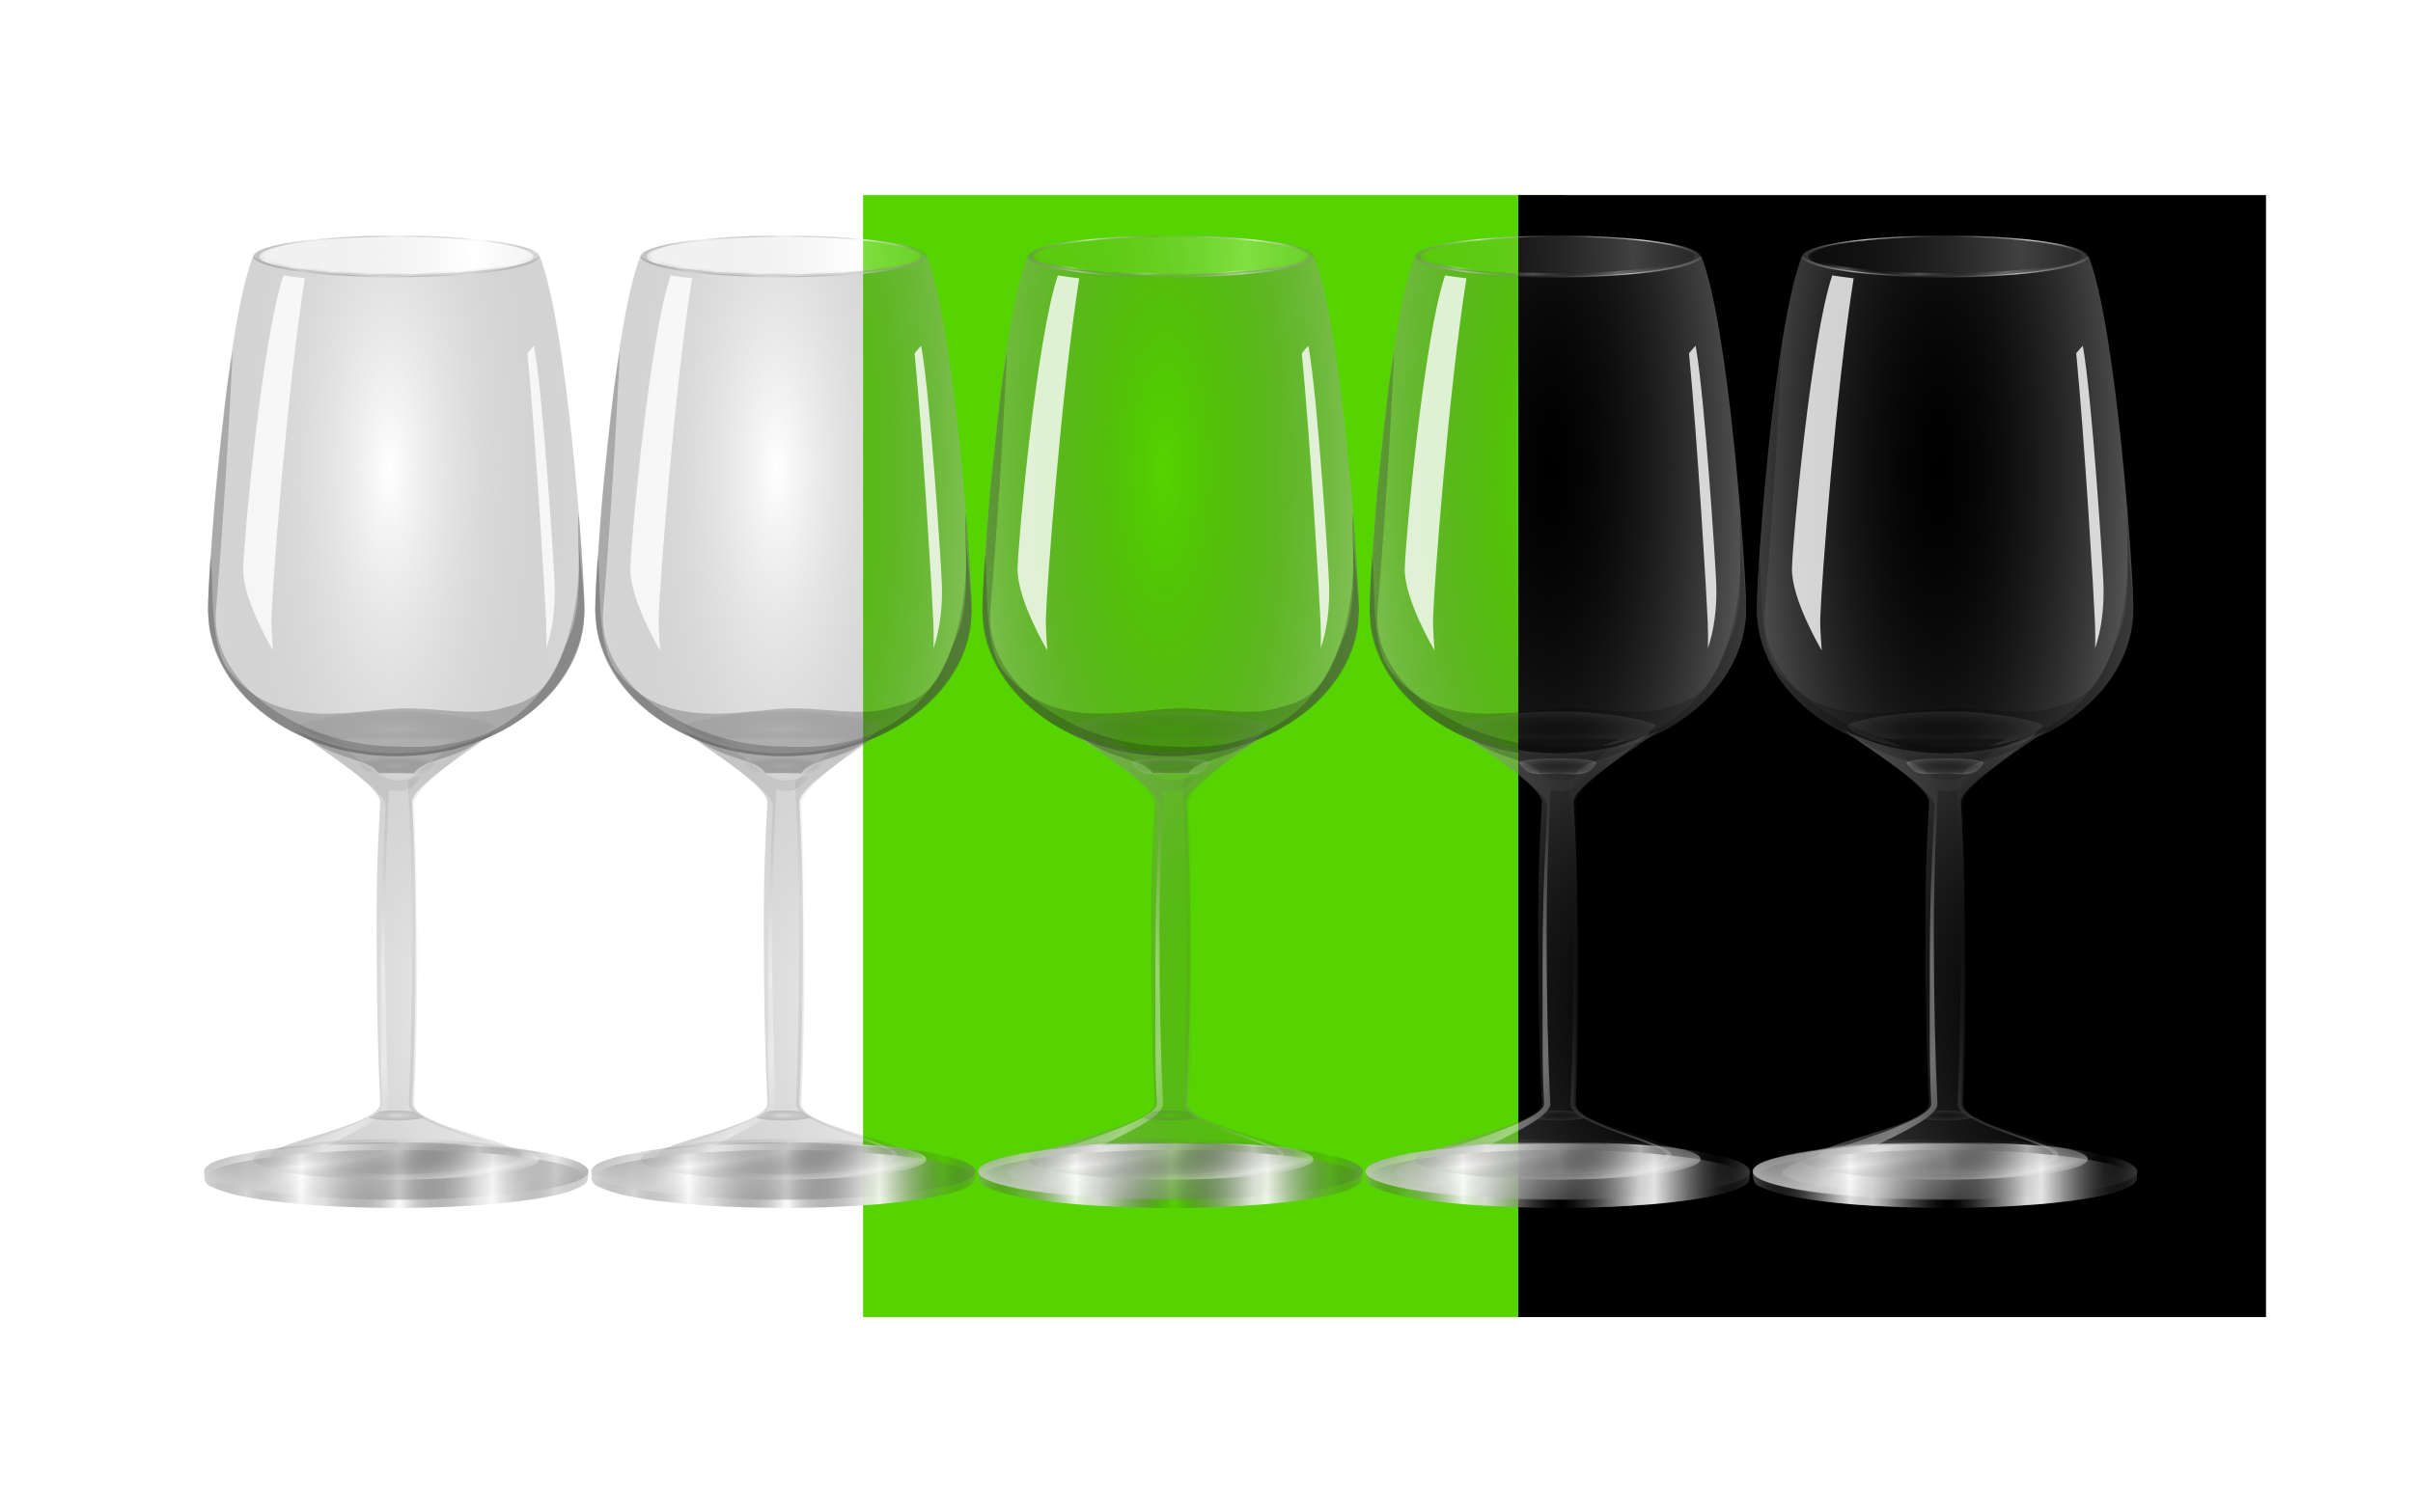 <?xml version="1.0" encoding="UTF-8" standalone="no"?>
<!-- Created with Inkscape (http://www.inkscape.org/) -->

<svg
   xmlns:dc="http://purl.org/dc/elements/1.1/"
   xmlns:cc="http://creativecommons.org/ns#"
   xmlns:rdf="http://www.w3.org/1999/02/22-rdf-syntax-ns#"
   xmlns:svg="http://www.w3.org/2000/svg"
   xmlns="http://www.w3.org/2000/svg"
   xmlns:xlink="http://www.w3.org/1999/xlink"
   xmlns:sodipodi="http://sodipodi.sourceforge.net/DTD/sodipodi-0.dtd"
   xmlns:inkscape="http://www.inkscape.org/namespaces/inkscape"
   width="1720"
   height="1078"
   id="svg2"
   version="1.1"
   inkscape:version="0.48.4 r9939"
   sodipodi:docname="taure.svg">
  <sodipodi:namedview
     id="base"
     pagecolor="#ffffff"
     bordercolor="#666666"
     borderopacity="1.0"
     inkscape:pageopacity="0.0"
     inkscape:pageshadow="2"
     inkscape:zoom="0.25000001"
     inkscape:cx="861.20198"
     inkscape:cy="662.87442"
     inkscape:document-units="px"
     inkscape:current-layer="layer1"
     showgrid="false"
     inkscape:window-width="1440"
     inkscape:window-height="845"
     inkscape:window-x="-3"
     inkscape:window-y="-3"
     inkscape:window-maximized="1"
     fit-margin-top="0"
     fit-margin-left="0"
     fit-margin-right="0"
     fit-margin-bottom="0"
     showguides="true"
     inkscape:guide-bbox="true" />
  <defs
     id="defs4">
    <linearGradient
       id="linearGradient3806">
      <stop
         id="stop4145"
         offset="0"
         style="stop-color:#626262;stop-opacity:0.49;" />
      <stop
         style="stop-color:#1f1f1f;stop-opacity:0;"
         offset="0"
         id="stop4220" />
      <stop
         id="stop3810"
         offset="1"
         style="stop-color:#ffffff;stop-opacity:0.784;" />
    </linearGradient>
    <linearGradient
       inkscape:collect="always"
       xlink:href="#linearGradient3806"
       id="linearGradient5572"
       gradientUnits="userSpaceOnUse"
       gradientTransform="matrix(3.092,0,0,3.092,124.911,17.03)"
       spreadMethod="reflect"
       x1="27.987"
       y1="-71.552"
       x2="25.575"
       y2="-75.73" />
    <linearGradient
       inkscape:collect="always"
       xlink:href="#linearGradient3806"
       id="linearGradient5574"
       gradientUnits="userSpaceOnUse"
       gradientTransform="matrix(8.297,0,0,8.297,-1457.076,-1019.329)"
       spreadMethod="reflect"
       x1="197.267"
       y1="99.551"
       x2="191.111"
       y2="97.238" />
    <radialGradient
       inkscape:collect="always"
       xlink:href="#linearGradient3806"
       id="radialGradient5576"
       gradientUnits="userSpaceOnUse"
       gradientTransform="matrix(10.705,0,8.0331966e-7,121.358,-1815.146,-14792.544)"
       spreadMethod="reflect"
       cx="177.526"
       cy="126.893"
       fx="177.526"
       fy="126.893"
       r="16.219" />
    <radialGradient
       inkscape:collect="always"
       xlink:href="#linearGradient3806"
       id="radialGradient5578"
       gradientUnits="userSpaceOnUse"
       gradientTransform="matrix(13.553,0,0,41.151,-1192.934,-5273.758)"
       spreadMethod="reflect"
       cx="101.641"
       cy="126.722"
       fx="101.641"
       fy="126.722"
       r="16.219" />
    <radialGradient
       inkscape:collect="always"
       xlink:href="#linearGradient3806"
       id="radialGradient5580"
       gradientUnits="userSpaceOnUse"
       gradientTransform="matrix(4.118,6.958,-18.996,10.967,977.775,-960.865)"
       spreadMethod="reflect"
       cx="61.147"
       cy="89.286"
       fx="61.147"
       fy="89.286"
       r="14.142" />
    <radialGradient
       inkscape:collect="always"
       xlink:href="#linearGradient3806"
       id="radialGradient5582"
       gradientUnits="userSpaceOnUse"
       gradientTransform="matrix(-11.13,-40.974,28.838,-7.834,-2620.293,5683.781)"
       spreadMethod="reflect"
       cx="103.554"
       cy="140.237"
       fx="103.554"
       fy="140.237"
       r="10.814" />
    <radialGradient
       inkscape:collect="always"
       xlink:href="#linearGradient3806"
       id="radialGradient5584"
       gradientUnits="userSpaceOnUse"
       gradientTransform="matrix(17.133,0,0,18.271,-3103.539,-2724.322)"
       spreadMethod="reflect"
       cx="184.963"
       cy="167.26"
       fx="184.963"
       fy="167.26"
       r="6.873" />
    <radialGradient
       inkscape:collect="always"
       xlink:href="#linearGradient3806"
       id="radialGradient5586"
       gradientUnits="userSpaceOnUse"
       gradientTransform="matrix(11.901,0,0,2.447,-2172.302,-193.053)"
       cx="198.423"
       cy="141.424"
       fx="198.423"
       fy="141.424"
       r="3.332" />
    <radialGradient
       inkscape:collect="always"
       xlink:href="#linearGradient3806"
       id="radialGradient5588"
       gradientUnits="userSpaceOnUse"
       gradientTransform="matrix(16.367,0,0,64.473,-3098.483,-9869.28)"
       cx="201.985"
       cy="156.766"
       fx="201.985"
       fy="156.766"
       r="4.84" />
    <linearGradient
       inkscape:collect="always"
       xlink:href="#linearGradient3806"
       id="linearGradient5590"
       gradientUnits="userSpaceOnUse"
       gradientTransform="matrix(8.274,0,0,8.274,-640.338,-894.179)"
       spreadMethod="reflect"
       x1="87.4"
       y1="161.882"
       x2="94.046"
       y2="161.945" />
    <radialGradient
       inkscape:collect="always"
       xlink:href="#linearGradient3806"
       id="radialGradient5592"
       gradientUnits="userSpaceOnUse"
       gradientTransform="matrix(5.898,5.898,-4.267,4.267,-62.607,-356.347)"
       spreadMethod="reflect"
       cx="41.618"
       cy="63.513"
       fx="41.618"
       fy="63.513"
       r="14.142" />
    <radialGradient
       inkscape:collect="always"
       xlink:href="#linearGradient3806"
       id="radialGradient5594"
       gradientUnits="userSpaceOnUse"
       gradientTransform="matrix(-0.061,-14.969,4.812,0,-293.667,1773.575)"
       spreadMethod="reflect"
       cx="88.748"
       cy="73.313"
       fx="88.748"
       fy="73.313"
       r="14.142" />
    <radialGradient
       inkscape:collect="always"
       xlink:href="#linearGradient3806"
       id="radialGradient5596"
       gradientUnits="userSpaceOnUse"
       gradientTransform="matrix(25.527,0,0,4.641,-4875.958,-393.941)"
       spreadMethod="reflect"
       cx="198.423"
       cy="171.519"
       fx="198.423"
       fy="171.519"
       r="2.375" />
    <radialGradient
       inkscape:collect="always"
       xlink:href="#linearGradient3806"
       id="radialGradient5598"
       gradientUnits="userSpaceOnUse"
       gradientTransform="matrix(17.842,0,0,3.187,-3351.055,-314.013)"
       cx="198.423"
       cy="138.202"
       fx="198.423"
       fy="138.202"
       r="8.451" />
    <radialGradient
       inkscape:collect="always"
       xlink:href="#linearGradient3806"
       id="radialGradient5600"
       gradientUnits="userSpaceOnUse"
       gradientTransform="matrix(8.754,-2.9965017e-6,4.2662415e-7,1.246,-1547.87,214.803)"
       spreadMethod="reflect"
       cx="176.211"
       cy="159.686"
       fx="176.211"
       fy="159.686"
       r="12.3" />
    <linearGradient
       inkscape:collect="always"
       xlink:href="#linearGradient3806"
       id="linearGradient5761"
       gradientUnits="userSpaceOnUse"
       gradientTransform="matrix(3.092,0,0,3.092,124.911,17.03)"
       spreadMethod="reflect"
       x1="27.987"
       y1="-71.552"
       x2="25.575"
       y2="-75.73" />
    <linearGradient
       inkscape:collect="always"
       xlink:href="#linearGradient3806"
       id="linearGradient5763"
       gradientUnits="userSpaceOnUse"
       gradientTransform="matrix(8.297,0,0,8.297,-1457.076,-1019.329)"
       spreadMethod="reflect"
       x1="197.267"
       y1="99.551"
       x2="191.111"
       y2="97.238" />
    <radialGradient
       inkscape:collect="always"
       xlink:href="#linearGradient3806"
       id="radialGradient5765"
       gradientUnits="userSpaceOnUse"
       gradientTransform="matrix(10.705,0,8.0331966e-7,121.358,-1815.146,-14792.544)"
       spreadMethod="reflect"
       cx="177.526"
       cy="126.893"
       fx="177.526"
       fy="126.893"
       r="16.219" />
    <radialGradient
       inkscape:collect="always"
       xlink:href="#linearGradient3806"
       id="radialGradient5767"
       gradientUnits="userSpaceOnUse"
       gradientTransform="matrix(13.553,0,0,41.151,-1192.934,-5273.758)"
       spreadMethod="reflect"
       cx="101.641"
       cy="126.722"
       fx="101.641"
       fy="126.722"
       r="16.219" />
    <radialGradient
       inkscape:collect="always"
       xlink:href="#linearGradient3806"
       id="radialGradient5769"
       gradientUnits="userSpaceOnUse"
       gradientTransform="matrix(4.118,6.958,-18.996,10.967,977.775,-960.865)"
       spreadMethod="reflect"
       cx="61.147"
       cy="89.286"
       fx="61.147"
       fy="89.286"
       r="14.142" />
    <radialGradient
       inkscape:collect="always"
       xlink:href="#linearGradient3806"
       id="radialGradient5771"
       gradientUnits="userSpaceOnUse"
       gradientTransform="matrix(-11.13,-40.974,28.838,-7.834,-2620.293,5683.781)"
       spreadMethod="reflect"
       cx="103.554"
       cy="140.237"
       fx="103.554"
       fy="140.237"
       r="10.814" />
    <radialGradient
       inkscape:collect="always"
       xlink:href="#linearGradient3806"
       id="radialGradient5773"
       gradientUnits="userSpaceOnUse"
       gradientTransform="matrix(17.133,0,0,18.271,-3103.539,-2724.322)"
       spreadMethod="reflect"
       cx="184.963"
       cy="167.26"
       fx="184.963"
       fy="167.26"
       r="6.873" />
    <radialGradient
       inkscape:collect="always"
       xlink:href="#linearGradient3806"
       id="radialGradient5775"
       gradientUnits="userSpaceOnUse"
       gradientTransform="matrix(11.901,0,0,2.447,-2172.302,-193.053)"
       cx="198.423"
       cy="141.424"
       fx="198.423"
       fy="141.424"
       r="3.332" />
    <radialGradient
       inkscape:collect="always"
       xlink:href="#linearGradient3806"
       id="radialGradient5777"
       gradientUnits="userSpaceOnUse"
       gradientTransform="matrix(16.367,0,0,64.473,-3098.483,-9869.28)"
       cx="201.985"
       cy="156.766"
       fx="201.985"
       fy="156.766"
       r="4.84" />
    <linearGradient
       inkscape:collect="always"
       xlink:href="#linearGradient3806"
       id="linearGradient5779"
       gradientUnits="userSpaceOnUse"
       gradientTransform="matrix(8.274,0,0,8.274,-640.338,-894.179)"
       spreadMethod="reflect"
       x1="87.4"
       y1="161.882"
       x2="94.046"
       y2="161.945" />
    <radialGradient
       inkscape:collect="always"
       xlink:href="#linearGradient3806"
       id="radialGradient5781"
       gradientUnits="userSpaceOnUse"
       gradientTransform="matrix(5.898,5.898,-4.267,4.267,-62.607,-356.347)"
       spreadMethod="reflect"
       cx="41.618"
       cy="63.513"
       fx="41.618"
       fy="63.513"
       r="14.142" />
    <radialGradient
       inkscape:collect="always"
       xlink:href="#linearGradient3806"
       id="radialGradient5783"
       gradientUnits="userSpaceOnUse"
       gradientTransform="matrix(-0.061,-14.969,4.812,0,-293.667,1773.575)"
       spreadMethod="reflect"
       cx="88.748"
       cy="73.313"
       fx="88.748"
       fy="73.313"
       r="14.142" />
    <radialGradient
       inkscape:collect="always"
       xlink:href="#linearGradient3806"
       id="radialGradient5785"
       gradientUnits="userSpaceOnUse"
       gradientTransform="matrix(25.527,0,0,4.641,-4875.958,-393.941)"
       spreadMethod="reflect"
       cx="198.423"
       cy="171.519"
       fx="198.423"
       fy="171.519"
       r="2.375" />
    <radialGradient
       inkscape:collect="always"
       xlink:href="#linearGradient3806"
       id="radialGradient5787"
       gradientUnits="userSpaceOnUse"
       gradientTransform="matrix(17.842,0,0,3.187,-3351.055,-314.013)"
       cx="198.423"
       cy="138.202"
       fx="198.423"
       fy="138.202"
       r="8.451" />
    <radialGradient
       inkscape:collect="always"
       xlink:href="#linearGradient3806"
       id="radialGradient5789"
       gradientUnits="userSpaceOnUse"
       gradientTransform="matrix(8.754,-2.9965017e-6,4.2662415e-7,1.246,-1547.87,214.803)"
       spreadMethod="reflect"
       cx="176.211"
       cy="159.686"
       fx="176.211"
       fy="159.686"
       r="12.3" />
    <linearGradient
       inkscape:collect="always"
       xlink:href="#linearGradient3806"
       id="linearGradient5831"
       gradientUnits="userSpaceOnUse"
       gradientTransform="matrix(3.092,0,0,3.092,124.911,17.03)"
       spreadMethod="reflect"
       x1="27.987"
       y1="-71.552"
       x2="25.575"
       y2="-75.73" />
    <linearGradient
       inkscape:collect="always"
       xlink:href="#linearGradient3806"
       id="linearGradient5833"
       gradientUnits="userSpaceOnUse"
       gradientTransform="matrix(8.297,0,0,8.297,-1457.076,-1019.329)"
       spreadMethod="reflect"
       x1="197.267"
       y1="99.551"
       x2="191.111"
       y2="97.238" />
    <radialGradient
       inkscape:collect="always"
       xlink:href="#linearGradient3806"
       id="radialGradient5835"
       gradientUnits="userSpaceOnUse"
       gradientTransform="matrix(10.705,0,8.0331966e-7,121.358,-1815.146,-14792.544)"
       spreadMethod="reflect"
       cx="177.526"
       cy="126.893"
       fx="177.526"
       fy="126.893"
       r="16.219" />
    <radialGradient
       inkscape:collect="always"
       xlink:href="#linearGradient3806"
       id="radialGradient5837"
       gradientUnits="userSpaceOnUse"
       gradientTransform="matrix(13.553,0,0,41.151,-1192.934,-5273.758)"
       spreadMethod="reflect"
       cx="101.641"
       cy="126.722"
       fx="101.641"
       fy="126.722"
       r="16.219" />
    <radialGradient
       inkscape:collect="always"
       xlink:href="#linearGradient3806"
       id="radialGradient5839"
       gradientUnits="userSpaceOnUse"
       gradientTransform="matrix(4.118,6.958,-18.996,10.967,977.775,-960.865)"
       spreadMethod="reflect"
       cx="61.147"
       cy="89.286"
       fx="61.147"
       fy="89.286"
       r="14.142" />
    <radialGradient
       inkscape:collect="always"
       xlink:href="#linearGradient3806"
       id="radialGradient5841"
       gradientUnits="userSpaceOnUse"
       gradientTransform="matrix(-11.13,-40.974,28.838,-7.834,-2620.293,5683.781)"
       spreadMethod="reflect"
       cx="103.554"
       cy="140.237"
       fx="103.554"
       fy="140.237"
       r="10.814" />
    <radialGradient
       inkscape:collect="always"
       xlink:href="#linearGradient3806"
       id="radialGradient5843"
       gradientUnits="userSpaceOnUse"
       gradientTransform="matrix(17.133,0,0,18.271,-3103.539,-2724.322)"
       spreadMethod="reflect"
       cx="184.963"
       cy="167.26"
       fx="184.963"
       fy="167.26"
       r="6.873" />
    <radialGradient
       inkscape:collect="always"
       xlink:href="#linearGradient3806"
       id="radialGradient5845"
       gradientUnits="userSpaceOnUse"
       gradientTransform="matrix(11.901,0,0,2.447,-2172.302,-193.053)"
       cx="198.423"
       cy="141.424"
       fx="198.423"
       fy="141.424"
       r="3.332" />
    <radialGradient
       inkscape:collect="always"
       xlink:href="#linearGradient3806"
       id="radialGradient5847"
       gradientUnits="userSpaceOnUse"
       gradientTransform="matrix(16.367,0,0,64.473,-3098.483,-9869.28)"
       cx="201.985"
       cy="156.766"
       fx="201.985"
       fy="156.766"
       r="4.84" />
    <linearGradient
       inkscape:collect="always"
       xlink:href="#linearGradient3806"
       id="linearGradient5849"
       gradientUnits="userSpaceOnUse"
       gradientTransform="matrix(8.274,0,0,8.274,-640.338,-894.179)"
       spreadMethod="reflect"
       x1="87.4"
       y1="161.882"
       x2="94.046"
       y2="161.945" />
    <radialGradient
       inkscape:collect="always"
       xlink:href="#linearGradient3806"
       id="radialGradient5851"
       gradientUnits="userSpaceOnUse"
       gradientTransform="matrix(5.898,5.898,-4.267,4.267,-62.607,-356.347)"
       spreadMethod="reflect"
       cx="41.618"
       cy="63.513"
       fx="41.618"
       fy="63.513"
       r="14.142" />
    <radialGradient
       inkscape:collect="always"
       xlink:href="#linearGradient3806"
       id="radialGradient5853"
       gradientUnits="userSpaceOnUse"
       gradientTransform="matrix(-0.061,-14.969,4.812,0,-293.667,1773.575)"
       spreadMethod="reflect"
       cx="88.748"
       cy="73.313"
       fx="88.748"
       fy="73.313"
       r="14.142" />
    <radialGradient
       inkscape:collect="always"
       xlink:href="#linearGradient3806"
       id="radialGradient5855"
       gradientUnits="userSpaceOnUse"
       gradientTransform="matrix(25.527,0,0,4.641,-4875.958,-393.941)"
       spreadMethod="reflect"
       cx="198.423"
       cy="171.519"
       fx="198.423"
       fy="171.519"
       r="2.375" />
    <radialGradient
       inkscape:collect="always"
       xlink:href="#linearGradient3806"
       id="radialGradient5857"
       gradientUnits="userSpaceOnUse"
       gradientTransform="matrix(17.842,0,0,3.187,-3351.055,-314.013)"
       cx="198.423"
       cy="138.202"
       fx="198.423"
       fy="138.202"
       r="8.451" />
    <radialGradient
       inkscape:collect="always"
       xlink:href="#linearGradient3806"
       id="radialGradient5859"
       gradientUnits="userSpaceOnUse"
       gradientTransform="matrix(8.754,-2.9965017e-6,4.2662415e-7,1.246,-1547.87,214.803)"
       spreadMethod="reflect"
       cx="176.211"
       cy="159.686"
       fx="176.211"
       fy="159.686"
       r="12.3" />
    <linearGradient
       inkscape:collect="always"
       xlink:href="#linearGradient3806"
       id="linearGradient5901"
       gradientUnits="userSpaceOnUse"
       gradientTransform="matrix(3.092,0,0,3.092,124.911,17.03)"
       spreadMethod="reflect"
       x1="27.987"
       y1="-71.552"
       x2="25.575"
       y2="-75.73" />
    <linearGradient
       inkscape:collect="always"
       xlink:href="#linearGradient3806"
       id="linearGradient5903"
       gradientUnits="userSpaceOnUse"
       gradientTransform="matrix(8.297,0,0,8.297,-1457.076,-1019.329)"
       spreadMethod="reflect"
       x1="197.267"
       y1="99.551"
       x2="191.111"
       y2="97.238" />
    <radialGradient
       inkscape:collect="always"
       xlink:href="#linearGradient3806"
       id="radialGradient5905"
       gradientUnits="userSpaceOnUse"
       gradientTransform="matrix(10.705,0,8.0331966e-7,121.358,-1815.146,-14792.544)"
       spreadMethod="reflect"
       cx="177.526"
       cy="126.893"
       fx="177.526"
       fy="126.893"
       r="16.219" />
    <radialGradient
       inkscape:collect="always"
       xlink:href="#linearGradient3806"
       id="radialGradient5907"
       gradientUnits="userSpaceOnUse"
       gradientTransform="matrix(13.553,0,0,41.151,-1192.934,-5273.758)"
       spreadMethod="reflect"
       cx="101.641"
       cy="126.722"
       fx="101.641"
       fy="126.722"
       r="16.219" />
    <radialGradient
       inkscape:collect="always"
       xlink:href="#linearGradient3806"
       id="radialGradient5909"
       gradientUnits="userSpaceOnUse"
       gradientTransform="matrix(4.118,6.958,-18.996,10.967,977.775,-960.865)"
       spreadMethod="reflect"
       cx="61.147"
       cy="89.286"
       fx="61.147"
       fy="89.286"
       r="14.142" />
    <radialGradient
       inkscape:collect="always"
       xlink:href="#linearGradient3806"
       id="radialGradient5911"
       gradientUnits="userSpaceOnUse"
       gradientTransform="matrix(-11.13,-40.974,28.838,-7.834,-2620.293,5683.781)"
       spreadMethod="reflect"
       cx="103.554"
       cy="140.237"
       fx="103.554"
       fy="140.237"
       r="10.814" />
    <radialGradient
       inkscape:collect="always"
       xlink:href="#linearGradient3806"
       id="radialGradient5913"
       gradientUnits="userSpaceOnUse"
       gradientTransform="matrix(17.133,0,0,18.271,-3103.539,-2724.322)"
       spreadMethod="reflect"
       cx="184.963"
       cy="167.26"
       fx="184.963"
       fy="167.26"
       r="6.873" />
    <radialGradient
       inkscape:collect="always"
       xlink:href="#linearGradient3806"
       id="radialGradient5915"
       gradientUnits="userSpaceOnUse"
       gradientTransform="matrix(11.901,0,0,2.447,-2172.302,-193.053)"
       cx="198.423"
       cy="141.424"
       fx="198.423"
       fy="141.424"
       r="3.332" />
    <radialGradient
       inkscape:collect="always"
       xlink:href="#linearGradient3806"
       id="radialGradient5917"
       gradientUnits="userSpaceOnUse"
       gradientTransform="matrix(16.367,0,0,64.473,-3098.483,-9869.28)"
       cx="201.985"
       cy="156.766"
       fx="201.985"
       fy="156.766"
       r="4.84" />
    <linearGradient
       inkscape:collect="always"
       xlink:href="#linearGradient3806"
       id="linearGradient5919"
       gradientUnits="userSpaceOnUse"
       gradientTransform="matrix(8.274,0,0,8.274,-640.338,-894.179)"
       spreadMethod="reflect"
       x1="87.4"
       y1="161.882"
       x2="94.046"
       y2="161.945" />
    <radialGradient
       inkscape:collect="always"
       xlink:href="#linearGradient3806"
       id="radialGradient5921"
       gradientUnits="userSpaceOnUse"
       gradientTransform="matrix(5.898,5.898,-4.267,4.267,-62.607,-356.347)"
       spreadMethod="reflect"
       cx="41.618"
       cy="63.513"
       fx="41.618"
       fy="63.513"
       r="14.142" />
    <radialGradient
       inkscape:collect="always"
       xlink:href="#linearGradient3806"
       id="radialGradient5923"
       gradientUnits="userSpaceOnUse"
       gradientTransform="matrix(-0.061,-14.969,4.812,0,-293.667,1773.575)"
       spreadMethod="reflect"
       cx="88.748"
       cy="73.313"
       fx="88.748"
       fy="73.313"
       r="14.142" />
    <radialGradient
       inkscape:collect="always"
       xlink:href="#linearGradient3806"
       id="radialGradient5925"
       gradientUnits="userSpaceOnUse"
       gradientTransform="matrix(25.527,0,0,4.641,-4875.958,-393.941)"
       spreadMethod="reflect"
       cx="198.423"
       cy="171.519"
       fx="198.423"
       fy="171.519"
       r="2.375" />
    <radialGradient
       inkscape:collect="always"
       xlink:href="#linearGradient3806"
       id="radialGradient5927"
       gradientUnits="userSpaceOnUse"
       gradientTransform="matrix(17.842,0,0,3.187,-3351.055,-314.013)"
       cx="198.423"
       cy="138.202"
       fx="198.423"
       fy="138.202"
       r="8.451" />
    <radialGradient
       inkscape:collect="always"
       xlink:href="#linearGradient3806"
       id="radialGradient5929"
       gradientUnits="userSpaceOnUse"
       gradientTransform="matrix(8.754,-2.9965017e-6,4.2662415e-7,1.246,-1547.87,214.803)"
       spreadMethod="reflect"
       cx="176.211"
       cy="159.686"
       fx="176.211"
       fy="159.686"
       r="12.3" />
    <linearGradient
       inkscape:collect="always"
       xlink:href="#linearGradient3806"
       id="linearGradient5971"
       gradientUnits="userSpaceOnUse"
       gradientTransform="matrix(3.092,0,0,3.092,124.911,17.03)"
       spreadMethod="reflect"
       x1="27.987"
       y1="-71.552"
       x2="25.575"
       y2="-75.73" />
    <linearGradient
       inkscape:collect="always"
       xlink:href="#linearGradient3806"
       id="linearGradient5973"
       gradientUnits="userSpaceOnUse"
       gradientTransform="matrix(8.297,0,0,8.297,-1457.076,-1019.329)"
       spreadMethod="reflect"
       x1="197.267"
       y1="99.551"
       x2="191.111"
       y2="97.238" />
    <radialGradient
       inkscape:collect="always"
       xlink:href="#linearGradient3806"
       id="radialGradient5975"
       gradientUnits="userSpaceOnUse"
       gradientTransform="matrix(10.705,0,8.0331966e-7,121.358,-1815.146,-14792.544)"
       spreadMethod="reflect"
       cx="177.526"
       cy="126.893"
       fx="177.526"
       fy="126.893"
       r="16.219" />
    <radialGradient
       inkscape:collect="always"
       xlink:href="#linearGradient3806"
       id="radialGradient5977"
       gradientUnits="userSpaceOnUse"
       gradientTransform="matrix(13.553,0,0,41.151,-1192.934,-5273.758)"
       spreadMethod="reflect"
       cx="101.641"
       cy="126.722"
       fx="101.641"
       fy="126.722"
       r="16.219" />
    <radialGradient
       inkscape:collect="always"
       xlink:href="#linearGradient3806"
       id="radialGradient5979"
       gradientUnits="userSpaceOnUse"
       gradientTransform="matrix(4.118,6.958,-18.996,10.967,977.775,-960.865)"
       spreadMethod="reflect"
       cx="61.147"
       cy="89.286"
       fx="61.147"
       fy="89.286"
       r="14.142" />
    <radialGradient
       inkscape:collect="always"
       xlink:href="#linearGradient3806"
       id="radialGradient5981"
       gradientUnits="userSpaceOnUse"
       gradientTransform="matrix(-11.13,-40.974,28.838,-7.834,-2620.293,5683.781)"
       spreadMethod="reflect"
       cx="103.554"
       cy="140.237"
       fx="103.554"
       fy="140.237"
       r="10.814" />
    <radialGradient
       inkscape:collect="always"
       xlink:href="#linearGradient3806"
       id="radialGradient5983"
       gradientUnits="userSpaceOnUse"
       gradientTransform="matrix(17.133,0,0,18.271,-3103.539,-2724.322)"
       spreadMethod="reflect"
       cx="184.963"
       cy="167.26"
       fx="184.963"
       fy="167.26"
       r="6.873" />
    <radialGradient
       inkscape:collect="always"
       xlink:href="#linearGradient3806"
       id="radialGradient5985"
       gradientUnits="userSpaceOnUse"
       gradientTransform="matrix(11.901,0,0,2.447,-2172.302,-193.053)"
       cx="198.423"
       cy="141.424"
       fx="198.423"
       fy="141.424"
       r="3.332" />
    <radialGradient
       inkscape:collect="always"
       xlink:href="#linearGradient3806"
       id="radialGradient5987"
       gradientUnits="userSpaceOnUse"
       gradientTransform="matrix(16.367,0,0,64.473,-3098.483,-9869.28)"
       cx="201.985"
       cy="156.766"
       fx="201.985"
       fy="156.766"
       r="4.84" />
    <linearGradient
       inkscape:collect="always"
       xlink:href="#linearGradient3806"
       id="linearGradient5989"
       gradientUnits="userSpaceOnUse"
       gradientTransform="matrix(8.274,0,0,8.274,-640.338,-894.179)"
       spreadMethod="reflect"
       x1="87.4"
       y1="161.882"
       x2="94.046"
       y2="161.945" />
    <radialGradient
       inkscape:collect="always"
       xlink:href="#linearGradient3806"
       id="radialGradient5991"
       gradientUnits="userSpaceOnUse"
       gradientTransform="matrix(5.898,5.898,-4.267,4.267,-62.607,-356.347)"
       spreadMethod="reflect"
       cx="41.618"
       cy="63.513"
       fx="41.618"
       fy="63.513"
       r="14.142" />
    <radialGradient
       inkscape:collect="always"
       xlink:href="#linearGradient3806"
       id="radialGradient5993"
       gradientUnits="userSpaceOnUse"
       gradientTransform="matrix(-0.061,-14.969,4.812,0,-293.667,1773.575)"
       spreadMethod="reflect"
       cx="88.748"
       cy="73.313"
       fx="88.748"
       fy="73.313"
       r="14.142" />
    <radialGradient
       inkscape:collect="always"
       xlink:href="#linearGradient3806"
       id="radialGradient5995"
       gradientUnits="userSpaceOnUse"
       gradientTransform="matrix(25.527,0,0,4.641,-4875.958,-393.941)"
       spreadMethod="reflect"
       cx="198.423"
       cy="171.519"
       fx="198.423"
       fy="171.519"
       r="2.375" />
    <radialGradient
       inkscape:collect="always"
       xlink:href="#linearGradient3806"
       id="radialGradient5997"
       gradientUnits="userSpaceOnUse"
       gradientTransform="matrix(17.842,0,0,3.187,-3351.055,-314.013)"
       cx="198.423"
       cy="138.202"
       fx="198.423"
       fy="138.202"
       r="8.451" />
    <radialGradient
       inkscape:collect="always"
       xlink:href="#linearGradient3806"
       id="radialGradient5999"
       gradientUnits="userSpaceOnUse"
       gradientTransform="matrix(8.754,-2.9965017e-6,4.2662415e-7,1.246,-1547.87,214.803)"
       spreadMethod="reflect"
       cx="176.211"
       cy="159.686"
       fx="176.211"
       fy="159.686"
       r="12.3" />
    <filter
       inkscape:collect="always"
       id="filter6005"
       x="-0.278"
       width="1.556"
       y="-0.174"
       height="1.347"
       color-interpolation-filters="sRGB">
      <feGaussianBlur
         inkscape:collect="always"
         stdDeviation="57.877"
         id="feGaussianBlur6007" />
    </filter>
    <filter
       inkscape:collect="always"
       id="filter6009"
       x="-0.185"
       width="1.37"
       y="-0.123"
       height="1.247"
       color-interpolation-filters="sRGB">
      <feGaussianBlur
         inkscape:collect="always"
         stdDeviation="41.085"
         id="feGaussianBlur6011" />
    </filter>
    <filter
       inkscape:collect="always"
       id="filter6013"
       x="-0.224"
       width="1.448"
       y="-0.144"
       height="1.288"
       color-interpolation-filters="sRGB">
      <feGaussianBlur
         inkscape:collect="always"
         stdDeviation="48.005"
         id="feGaussianBlur6015" />
    </filter>
  </defs>
  <g
     id="layer1"
     inkscape:groupmode="layer"
     inkscape:label="Layer 1"
     transform="translate(649.812,393.319)">
    <path
       inkscape:connector-curvature="0"
       id="path5297"
       d="m -534.599,-254.223 514.142,0 0,800 -514.142,0 z"
       style="fill:#ffffff;fill-opacity:1;fill-rule:evenodd;stroke:none;filter:url(#filter6013)" />
    <path
       style="fill:#55d400;fill-opacity:1;fill-rule:evenodd;stroke:none;filter:url(#filter6005)"
       d="m -34.599,-254.223 500,0 0,800 -500,0 z"
       id="rect3907"
       inkscape:connector-curvature="0" />
    <path
       style="fill:#000000;fill-opacity:1;fill-rule:evenodd;stroke:none;filter:url(#filter6009)"
       d="m 432.43,-254.223 532.971,0 0,800 -532.971,0 z"
       id="path5299"
       inkscape:connector-curvature="0" />
    <g
       id="g5532"
       transform="translate(-556.597,0)">
      <path
         style="opacity:0.328;color:#000000;fill:url(#linearGradient5572);fill-opacity:1;fill-rule:evenodd;marker:none;visibility:visible;display:inline;overflow:visible;enable-background:accumulate"
         d="m 189.254,-225.367 c -55.683,0 -101.081,6.712 -101.925,15.071 5.25,7.824 48.846,13.622 101.925,13.622 53.079,0 96.868,-5.798 102.118,-13.622 -0.058,0.089 -0.222,0.106 -0.29,0.193 0,-8.469 -45.618,-15.265 -101.828,-15.265 z m 0,0.87 c 52.608,0 95.355,6.094 95.355,13.719 -5.38,6.97 -46.026,12.173 -95.355,12.173 -49.678,0 -90.442,-5.225 -95.355,-12.27 0.789,-7.526 43.24,-13.622 95.355,-13.622 z"
         id="path5534"
         inkscape:connector-curvature="0" />
      <path
         inkscape:connector-curvature="0"
         id="path5536"
         d="m 189.175,-225.282 c -56.36,0 -101.893,6.61 -101.893,14.778 0,8.169 45.533,14.778 101.893,14.778 56.361,0 102.153,-6.61 102.153,-14.778 0,-8.169 -45.792,-14.778 -102.153,-14.778 z m 0,0.778 c 53.926,0 97.745,6.241 97.745,14.001 0,7.76 -43.819,14.001 -97.745,14.001 -53.926,0 -97.486,-6.241 -97.486,-14.001 0,-7.76 43.559,-14.001 97.486,-14.001 z"
         style="fill:url(#linearGradient5574);fill-opacity:1;fill-rule:evenodd" />
      <path
         style="opacity:0.328;color:#000000;fill:url(#radialGradient5576);fill-opacity:1;fill-rule:evenodd;marker:none;visibility:visible;display:inline;overflow:visible;enable-background:accumulate"
         d="m 189.254,-225.367 c -55.683,0 -101.081,6.987 -101.925,15.697 5.25,8.153 48.846,14.232 101.925,14.232 53.079,0 96.868,-6.079 102.118,-14.232 -0.058,0.092 -0.221,0.119 -0.29,0.209 0,-8.825 -45.618,-15.906 -101.828,-15.906 z"
         id="path5538"
         inkscape:connector-curvature="0" />
      <path
         inkscape:connector-curvature="0"
         style="fill:url(#radialGradient5578);fill-opacity:1;fill-rule:evenodd"
         d="M 87.359,-210.921 C 67.373,-161.006 55.037,14.658 55.037,40.674 c 0,58.06 60.075,105.241 134.201,105.241 74.127,0 134.201,-47.181 134.201,-105.241 0,-26.016 -12.077,-201.68 -32.063,-251.595 -5.25,7.527 -49.059,13.187 -102.138,13.187 -53.079,0 -96.629,-5.661 -101.879,-13.187 z"
         id="path5540" />
      <path
         inkscape:connector-curvature="0"
         style="opacity:0.5;fill:url(#radialGradient5580);fill-opacity:1;fill-rule:evenodd"
         d="m 326.053,441.843 c 0,11.434 -61.254,20.703 -136.814,20.703 -75.561,0 -136.815,-9.269 -136.815,-20.703 0,-11.434 61.254,-20.703 136.815,-20.703 75.561,0 136.814,9.269 136.814,20.703 z"
         id="path5542" />
      <path
         sodipodi:nodetypes="cssssaccsccsc"
         inkscape:connector-curvature="0"
         id="path5544"
         d="m 262.094,126.939 c -23.002,16.671 -62.1,40.91 -61.541,51.974 1.583,31.318 2.586,44.263 2.586,92.053 0,47.79 -1.003,90.988 -2.586,122.307 -0.792,15.659 79.137,28.219 78.09,36.976 -1.047,8.757 -59.297,13.705 -89.467,13.705 -30.17,0 -88.421,-4.947 -89.467,-13.705 -1.047,-8.757 78.882,-21.317 78.09,-36.976 -1.583,-31.318 -2.586,-74.517 -2.586,-122.307 0,-47.79 1.002,-60.735 2.586,-92.053 0.559,-11.063 -38.539,-35.303 -61.541,-51.974 21.011,10.574 45.994,16.807 72.919,16.807 26.924,0 51.907,-6.234 72.919,-16.807 z"
         style="fill:url(#radialGradient5582);fill-opacity:1;fill-rule:evenodd" />
      <path
         style="opacity:0.5;fill:url(#radialGradient5584);fill-opacity:1;fill-rule:evenodd"
         d="m 118.906,128.331 c 22.584,16.593 63.383,42.255 62.834,53.267 -1.554,31.172 -3.361,62.328 -3.361,109.895 0,47.567 -0.52,70.965 1.034,102.138 0.777,15.586 -107.561,40.413 -106.533,49.13 0.839,7.12 38.372,11.486 68.523,12.929 -20.271,-1.548 -35.703,-5.484 -36.459,-11.895 -1.028,-8.716 79.644,-34.578 78.866,-50.164 -1.554,-31.172 -2.586,-74.222 -2.586,-121.789 0,-43.461 2.374,-92.604 2.844,-101.62 1.715,0.14 3.219,0.258 5.172,0.258 9.191,1.104 12.135,-3.337 17.602,-9.635 -3.383,-1.007 -10.852,2.395 -17.602,2.395 -15.454,-2.424 -25.594,-14.939 -34.391,-21.203 -3.984,-1.613 -32.203,-11.797 -35.942,-13.705 z"
         id="path5546"
         inkscape:connector-curvature="0"
         sodipodi:nodetypes="ccscscccscccccc" />
      <path
         inkscape:connector-curvature="0"
         style="opacity:0.5;fill:url(#radialGradient5586);fill-opacity:1;fill-rule:evenodd"
         d="m 161.603,150.635 c 0,-1.8 12.343,-3.26 27.572,-3.26 15.23,0 27.572,1.461 27.572,3.26 -5.523,11.41 -17.905,7.395 -27.572,7.389 -12.279,0.3 -20.946,3.259 -27.572,-7.389 z"
         id="path5548"
         sodipodi:nodetypes="csccc" />
      <path
         style="opacity:0.2;fill:#000000;fill-opacity:1;fill-rule:evenodd"
         d="m 319.302,-27.59 c -2.284,16.945 4.978,60.686 -6.464,87.657 -8.845,20.849 -13.5,44.23 -45.251,50.681 -21.648,8.026 -52.296,-0.571 -79.383,1.293 -35.276,2.428 -83.431,13.853 -115.584,-23.789 C 55.212,70.592 59.639,29.047 56.847,2.405 55.629,20.54 55.037,34.764 55.037,40.674 c 0,58.06 60.075,105.241 134.201,105.241 74.127,0 134.201,-47.181 134.201,-105.241 0,-8.857 -1.502,-35.566 -4.137,-68.264 z"
         id="path5550"
         inkscape:connector-curvature="0"
         sodipodi:nodetypes="cacsccsssc" />
      <path
         style="opacity:0.5;fill:url(#radialGradient5588);fill-opacity:1;fill-rule:evenodd"
         d="m 255.716,128.416 c -3.323,1.908 -28.261,11.893 -31.802,13.506 -20.176,16.137 -26.375,21.972 -26.375,21.972 0,0 2.901,60.31 2.901,107.877 0,47.567 -0.875,90.564 -2.256,121.737 -0.691,15.586 69.05,28.088 68.136,36.804 -0.896,8.547 -49.54,13.454 -76.259,13.641 0.597,0.006 1.456,0 2.031,0 26.325,0 77.15,-4.924 78.064,-13.641 0.913,-8.716 -68.827,-21.218 -68.136,-36.804 1.381,-31.172 2.256,-74.169 2.256,-121.737 0,-47.567 -0.875,-60.452 -2.256,-91.624 -0.488,-11.012 33.627,-35.138 53.697,-51.732 z"
         id="path5552"
         inkscape:connector-curvature="0"
         sodipodi:nodetypes="cccscscsscssc" />
      <path
         style="fill:url(#linearGradient5590);fill-opacity:1;fill-rule:evenodd"
         d="m 189.225,421.141 c -40.029,0.373 -80.602,1.086 -119.694,10.594 -5.747,2.33 -16.181,3.352 -17.093,10.865 -0.338,4.138 0.129,8.637 4.885,10.162 18.795,8.305 39.734,9.654 59.911,12.012 54.022,4.517 108.608,4.468 162.457,-2.115 14.589,-2.429 30.072,-3.701 43.154,-11.137 3.997,-2.295 3.305,-7.074 2.907,-10.989 -5.883,-7.368 -16.388,-8.362 -24.967,-10.767 -36.647,-7.409 -74.296,-8.424 -111.561,-8.625 z"
         id="path5554"
         inkscape:connector-curvature="0" />
      <path
         inkscape:connector-curvature="0"
         style="fill:url(#radialGradient5592);fill-opacity:1;fill-rule:evenodd"
         d="m 326.477,441.902 c 0,10.986 -61.444,19.891 -137.238,19.891 -75.795,0 -137.238,-8.906 -137.238,-19.891 0,-10.986 61.444,-19.891 137.238,-19.891 75.795,0 137.238,8.906 137.238,19.891 z"
         id="path5556" />
      <path
         inkscape:connector-curvature="0"
         style="fill:url(#radialGradient5594);fill-opacity:1;fill-rule:evenodd"
         d="m 326.053,447.328 c 0,11.434 -61.254,20.703 -136.814,20.703 -75.561,0 -136.815,-9.269 -136.815,-20.703 0,-11.434 61.254,-20.703 136.815,-20.703 75.561,0 136.814,9.269 136.814,20.703 z"
         id="path5558" />
      <path
         inkscape:connector-curvature="0"
         id="path5560"
         d="m 189.175,398.491 c -4.613,0 -8.642,0.33 -12.282,0.669 -1.734,1.606 -4.254,3.171 -7.369,4.69 4.184,0.996 11.18,1.787 19.652,1.787 8.391,0 15.446,-0.807 19.652,-1.787 -3.115,-1.519 -5.635,-3.084 -7.369,-4.69 -3.611,-0.332 -7.727,-0.669 -12.282,-0.669 z"
         style="fill:url(#radialGradient5596);fill-opacity:1;fill-rule:evenodd" />
      <path
         sodipodi:nodetypes="csssssccscc"
         inkscape:connector-curvature="0"
         id="path5562"
         d="m 158.188,138.867 c -11.827,-1.251 -19.901,-4.285 -23.308,-5.483 -9.429,-3.315 -15.628,-8.334 -15.628,-9.29 0,-2.223 31.301,-10.204 69.924,-10.204 38.623,0 69.924,7.981 69.924,10.204 0,0.96 -6.13,5.991 -15.628,9.29 -3.447,1.197 -11.658,4.238 -23.712,5.483 5.642,-1.961 10.602,-3.721 13.473,-5.33 -9.056,-0.178 -23.746,-0.305 -44.056,-0.305 -20.418,0 -35.083,0.125 -44.056,0.305 2.794,1.616 7.555,3.413 13.069,5.33 z"
         style="opacity:0.5;fill:url(#radialGradient5598);fill-opacity:1;fill-rule:evenodd" />
      <path
         style="opacity:0.8;fill:#ffffff;fill-opacity:1;fill-rule:evenodd"
         d="M 108.821,-196.958 C 93.6,-151.691 80.764,-10.036 80.119,11.713 79.462,33.873 101.323,70.41 101.323,70.41 c 0,0 -1.269,-15.097 -1.034,-23.013 0.718,-24.228 11.192,-163.424 23.789,-242.286 -5.521,-0.653 -10.805,-1.262 -15.256,-2.069 z"
         id="path5564"
         inkscape:connector-curvature="0"
         sodipodi:nodetypes="cccccc" />
      <path
         style="opacity:0.8;fill:#ffffff;fill-opacity:1;fill-rule:evenodd"
         d="m 287.419,-146.746 c 0.132,0.707 0.263,1.453 0.396,2.235 6.139,36.161 13.609,149.87 14.303,167.027 0.708,17.512 -1.578,33.757 -5.918,46.323 0.17,-5.929 0.146,-11.926 -0.107,-18.182 -0.775,-19.184 -7.359,-129.766 -13.36,-192.093 1.812,-2.032 3.312,-4.095 4.686,-5.31 z"
         id="path5566"
         inkscape:connector-curvature="0"
         sodipodi:nodetypes="cssccccc" />
      <path
         inkscape:connector-curvature="0"
         style="opacity:0.5;fill:url(#radialGradient5600);fill-opacity:1;fill-rule:evenodd"
         d="m 291.015,433.282 c 0,8.003 -45.567,14.49 -101.776,14.49 -56.21,0 -101.776,-6.487 -101.776,-14.49 0,-8.003 45.567,-14.49 101.776,-14.49 56.21,0 101.776,6.488 101.776,14.49 z"
         id="path5568" />
      <path
         style="opacity:0.2;fill:#000000;fill-opacity:1;fill-rule:evenodd"
         d="m 72.621,-143.174 c -1.097,7.059 -2.358,14.263 -3.361,21.72 -0.066,0.511 -0.191,1.038 -0.258,1.551 -0.976,7.31 -1.702,14.753 -2.586,22.238 -1.113,9.461 -2.143,18.785 -3.103,28.185 -1.07,10.488 -2.232,20.858 -3.103,30.771 -0.301,3.417 -0.5,6.52 -0.776,9.826 -0.833,9.988 -1.466,19.859 -2.069,28.443 -0.709,10.123 -1.443,19.944 -1.81,27.151 -0.156,4.947 -0.517,15.161 -0.517,15.256 0,0.086 -2.37e-4,0.173 0,0.259 -3.95e-4,0.109 0,0.412 0,0.517 0,0.693 0.242,1.378 0.258,2.069 0.066,2.836 0.165,5.756 0.517,8.533 0.041,0.338 -0.05,0.697 0,1.034 0.114,0.869 0.367,1.714 0.517,2.586 0.325,1.744 0.599,3.456 1.034,5.172 0.113,0.444 0.397,0.851 0.517,1.293 0.041,0.165 -0.041,0.352 0,0.517 0.599,2.157 1.299,4.359 2.069,6.464 10.332,28.242 35.74,51.445 69.04,64.385 19.447,13.902 42.295,13.313 47.578,23.53 4.222,-0.181 -11.44,-0.517 12.67,-0.517 22.715,0.51 8.42,0.331 12.67,0.517 5.318,-10.221 28.146,-9.633 47.578,-23.53 33.3,-12.94 58.708,-36.143 69.04,-64.385 0.77,-2.105 1.469,-4.307 2.069,-6.464 0.159,-0.609 0.372,-1.197 0.517,-1.81 0.042,-0.165 -0.042,-0.352 0,-0.517 0.661,-2.671 1.16,-5.277 1.551,-8.016 0.01,-0.084 -0.01,-0.176 0,-0.259 0.352,-2.777 0.447,-5.697 0.517,-8.533 0.025,-0.688 0.254,-1.378 0.258,-2.069 0,-0.157 8.8e-4,-0.608 0,-0.776 -0.04,-7.573 -2.231,-28.474 -4.396,-52.75 3.35,59.186 -12.806,115.233 -61.8,138.597 -1.052,0.497 -2.033,1.077 -3.103,1.551 -1.265,0.552 -2.572,1.042 -3.879,1.551 -16.744,6.531 -36.977,9.549 -61.024,8.016 -40.24,0 -82.137,-16.523 -106.792,-42.148 C 67.544,81.296 59.042,62.499 60.726,41.967 68.563,-53.603 72.069,-130.872 72.62,-143.174 z"
         id="path5570"
         inkscape:connector-curvature="0"
         sodipodi:nodetypes="ccccsccccscscccccccscccccccccccccccccscssc" />
    </g>
    <g
       transform="translate(-4.597,0)"
       id="g5721">
      <path
         inkscape:connector-curvature="0"
         id="path5723"
         d="m 189.254,-225.367 c -55.683,0 -101.081,6.712 -101.925,15.071 5.25,7.824 48.846,13.622 101.925,13.622 53.079,0 96.868,-5.798 102.118,-13.622 -0.058,0.089 -0.222,0.106 -0.29,0.193 0,-8.469 -45.618,-15.265 -101.828,-15.265 z m 0,0.87 c 52.608,0 95.355,6.094 95.355,13.719 -5.38,6.97 -46.026,12.173 -95.355,12.173 -49.678,0 -90.442,-5.225 -95.355,-12.27 0.789,-7.526 43.24,-13.622 95.355,-13.622 z"
         style="opacity:0.328;color:#000000;fill:url(#linearGradient5761);fill-opacity:1;fill-rule:evenodd;marker:none;visibility:visible;display:inline;overflow:visible;enable-background:accumulate" />
      <path
         style="fill:url(#linearGradient5763);fill-opacity:1;fill-rule:evenodd"
         d="m 189.175,-225.282 c -56.36,0 -101.893,6.61 -101.893,14.778 0,8.169 45.533,14.778 101.893,14.778 56.361,0 102.153,-6.61 102.153,-14.778 0,-8.169 -45.792,-14.778 -102.153,-14.778 z m 0,0.778 c 53.926,0 97.745,6.241 97.745,14.001 0,7.76 -43.819,14.001 -97.745,14.001 -53.926,0 -97.486,-6.241 -97.486,-14.001 0,-7.76 43.559,-14.001 97.486,-14.001 z"
         id="path5725"
         inkscape:connector-curvature="0" />
      <path
         inkscape:connector-curvature="0"
         id="path5727"
         d="m 189.254,-225.367 c -55.683,0 -101.081,6.987 -101.925,15.697 5.25,8.153 48.846,14.232 101.925,14.232 53.079,0 96.868,-6.079 102.118,-14.232 -0.058,0.092 -0.221,0.119 -0.29,0.209 0,-8.825 -45.618,-15.906 -101.828,-15.906 z"
         style="opacity:0.328;color:#000000;fill:url(#radialGradient5765);fill-opacity:1;fill-rule:evenodd;marker:none;visibility:visible;display:inline;overflow:visible;enable-background:accumulate" />
      <path
         id="path5729"
         d="M 87.359,-210.921 C 67.373,-161.006 55.037,14.658 55.037,40.674 c 0,58.06 60.075,105.241 134.201,105.241 74.127,0 134.201,-47.181 134.201,-105.241 0,-26.016 -12.077,-201.68 -32.063,-251.595 -5.25,7.527 -49.059,13.187 -102.138,13.187 -53.079,0 -96.629,-5.661 -101.879,-13.187 z"
         style="fill:url(#radialGradient5767);fill-opacity:1;fill-rule:evenodd"
         inkscape:connector-curvature="0" />
      <path
         id="path5731"
         d="m 326.053,441.843 c 0,11.434 -61.254,20.703 -136.814,20.703 -75.561,0 -136.815,-9.269 -136.815,-20.703 0,-11.434 61.254,-20.703 136.815,-20.703 75.561,0 136.814,9.269 136.814,20.703 z"
         style="opacity:0.5;fill:url(#radialGradient5769);fill-opacity:1;fill-rule:evenodd"
         inkscape:connector-curvature="0" />
      <path
         style="fill:url(#radialGradient5771);fill-opacity:1;fill-rule:evenodd"
         d="m 262.094,126.939 c -23.002,16.671 -62.1,40.91 -61.541,51.974 1.583,31.318 2.586,44.263 2.586,92.053 0,47.79 -1.003,90.988 -2.586,122.307 -0.792,15.659 79.137,28.219 78.09,36.976 -1.047,8.757 -59.297,13.705 -89.467,13.705 -30.17,0 -88.421,-4.947 -89.467,-13.705 -1.047,-8.757 78.882,-21.317 78.09,-36.976 -1.583,-31.318 -2.586,-74.517 -2.586,-122.307 0,-47.79 1.002,-60.735 2.586,-92.053 0.559,-11.063 -38.539,-35.303 -61.541,-51.974 21.011,10.574 45.994,16.807 72.919,16.807 26.924,0 51.907,-6.234 72.919,-16.807 z"
         id="path5733"
         inkscape:connector-curvature="0"
         sodipodi:nodetypes="cssssaccsccsc" />
      <path
         sodipodi:nodetypes="ccscscccscccccc"
         inkscape:connector-curvature="0"
         id="path5735"
         d="m 118.906,128.331 c 22.584,16.593 63.383,42.255 62.834,53.267 -1.554,31.172 -3.361,62.328 -3.361,109.895 0,47.567 -0.52,70.965 1.034,102.138 0.777,15.586 -107.561,40.413 -106.533,49.13 0.839,7.12 38.372,11.486 68.523,12.929 -20.271,-1.548 -35.703,-5.484 -36.459,-11.895 -1.028,-8.716 79.644,-34.578 78.866,-50.164 -1.554,-31.172 -2.586,-74.222 -2.586,-121.789 0,-43.461 2.374,-92.604 2.844,-101.62 1.715,0.14 3.219,0.258 5.172,0.258 9.191,1.104 12.135,-3.337 17.602,-9.635 -3.383,-1.007 -10.852,2.395 -17.602,2.395 -15.454,-2.424 -25.594,-14.939 -34.391,-21.203 -3.984,-1.613 -32.203,-11.797 -35.942,-13.705 z"
         style="opacity:0.5;fill:url(#radialGradient5773);fill-opacity:1;fill-rule:evenodd" />
      <path
         sodipodi:nodetypes="csccc"
         id="path5737"
         d="m 161.603,150.635 c 0,-1.8 12.343,-3.26 27.572,-3.26 15.23,0 27.572,1.461 27.572,3.26 -5.523,11.41 -17.905,7.395 -27.572,7.389 -12.279,0.3 -20.946,3.259 -27.572,-7.389 z"
         style="opacity:0.5;fill:url(#radialGradient5775);fill-opacity:1;fill-rule:evenodd"
         inkscape:connector-curvature="0" />
      <path
         sodipodi:nodetypes="cacsccsssc"
         inkscape:connector-curvature="0"
         id="path5739"
         d="m 319.302,-27.59 c -2.284,16.945 4.978,60.686 -6.464,87.657 -8.845,20.849 -13.5,44.23 -45.251,50.681 -21.648,8.026 -52.296,-0.571 -79.383,1.293 -35.276,2.428 -83.431,13.853 -115.584,-23.789 C 55.212,70.592 59.639,29.047 56.847,2.405 55.629,20.54 55.037,34.764 55.037,40.674 c 0,58.06 60.075,105.241 134.201,105.241 74.127,0 134.201,-47.181 134.201,-105.241 0,-8.857 -1.502,-35.566 -4.137,-68.264 z"
         style="opacity:0.2;fill:#000000;fill-opacity:1;fill-rule:evenodd" />
      <path
         sodipodi:nodetypes="cccscscsscssc"
         inkscape:connector-curvature="0"
         id="path5741"
         d="m 255.716,128.416 c -3.323,1.908 -28.261,11.893 -31.802,13.506 -20.176,16.137 -26.375,21.972 -26.375,21.972 0,0 2.901,60.31 2.901,107.877 0,47.567 -0.875,90.564 -2.256,121.737 -0.691,15.586 69.05,28.088 68.136,36.804 -0.896,8.547 -49.54,13.454 -76.259,13.641 0.597,0.006 1.456,0 2.031,0 26.325,0 77.15,-4.924 78.064,-13.641 0.913,-8.716 -68.827,-21.218 -68.136,-36.804 1.381,-31.172 2.256,-74.169 2.256,-121.737 0,-47.567 -0.875,-60.452 -2.256,-91.624 -0.488,-11.012 33.627,-35.138 53.697,-51.732 z"
         style="opacity:0.5;fill:url(#radialGradient5777);fill-opacity:1;fill-rule:evenodd" />
      <path
         inkscape:connector-curvature="0"
         id="path5743"
         d="m 189.225,421.141 c -40.029,0.373 -80.602,1.086 -119.694,10.594 -5.747,2.33 -16.181,3.352 -17.093,10.865 -0.338,4.138 0.129,8.637 4.885,10.162 18.795,8.305 39.734,9.654 59.911,12.012 54.022,4.517 108.608,4.468 162.457,-2.115 14.589,-2.429 30.072,-3.701 43.154,-11.137 3.997,-2.295 3.305,-7.074 2.907,-10.989 -5.883,-7.368 -16.388,-8.362 -24.967,-10.767 -36.647,-7.409 -74.296,-8.424 -111.561,-8.625 z"
         style="fill:url(#linearGradient5779);fill-opacity:1;fill-rule:evenodd" />
      <path
         id="path5745"
         d="m 326.477,441.902 c 0,10.986 -61.444,19.891 -137.238,19.891 -75.795,0 -137.238,-8.906 -137.238,-19.891 0,-10.986 61.444,-19.891 137.238,-19.891 75.795,0 137.238,8.906 137.238,19.891 z"
         style="fill:url(#radialGradient5781);fill-opacity:1;fill-rule:evenodd"
         inkscape:connector-curvature="0" />
      <path
         id="path5747"
         d="m 326.053,447.328 c 0,11.434 -61.254,20.703 -136.814,20.703 -75.561,0 -136.815,-9.269 -136.815,-20.703 0,-11.434 61.254,-20.703 136.815,-20.703 75.561,0 136.814,9.269 136.814,20.703 z"
         style="fill:url(#radialGradient5783);fill-opacity:1;fill-rule:evenodd"
         inkscape:connector-curvature="0" />
      <path
         style="fill:url(#radialGradient5785);fill-opacity:1;fill-rule:evenodd"
         d="m 189.175,398.491 c -4.613,0 -8.642,0.33 -12.282,0.669 -1.734,1.606 -4.254,3.171 -7.369,4.69 4.184,0.996 11.18,1.787 19.652,1.787 8.391,0 15.446,-0.807 19.652,-1.787 -3.115,-1.519 -5.635,-3.084 -7.369,-4.69 -3.611,-0.332 -7.727,-0.669 -12.282,-0.669 z"
         id="path5749"
         inkscape:connector-curvature="0" />
      <path
         style="opacity:0.5;fill:url(#radialGradient5787);fill-opacity:1;fill-rule:evenodd"
         d="m 158.188,138.867 c -11.827,-1.251 -19.901,-4.285 -23.308,-5.483 -9.429,-3.315 -15.628,-8.334 -15.628,-9.29 0,-2.223 31.301,-10.204 69.924,-10.204 38.623,0 69.924,7.981 69.924,10.204 0,0.96 -6.13,5.991 -15.628,9.29 -3.447,1.197 -11.658,4.238 -23.712,5.483 5.642,-1.961 10.602,-3.721 13.473,-5.33 -9.056,-0.178 -23.746,-0.305 -44.056,-0.305 -20.418,0 -35.083,0.125 -44.056,0.305 2.794,1.616 7.555,3.413 13.069,5.33 z"
         id="path5751"
         inkscape:connector-curvature="0"
         sodipodi:nodetypes="csssssccscc" />
      <path
         sodipodi:nodetypes="cccccc"
         inkscape:connector-curvature="0"
         id="path5753"
         d="M 108.821,-196.958 C 93.6,-151.691 80.764,-10.036 80.119,11.713 79.462,33.873 101.323,70.41 101.323,70.41 c 0,0 -1.269,-15.097 -1.034,-23.013 0.718,-24.228 11.192,-163.424 23.789,-242.286 -5.521,-0.653 -10.805,-1.262 -15.256,-2.069 z"
         style="opacity:0.8;fill:#ffffff;fill-opacity:1;fill-rule:evenodd" />
      <path
         sodipodi:nodetypes="cssccccc"
         inkscape:connector-curvature="0"
         id="path5755"
         d="m 287.419,-146.746 c 0.132,0.707 0.263,1.453 0.396,2.235 6.139,36.161 13.609,149.87 14.303,167.027 0.708,17.512 -1.578,33.757 -5.918,46.323 0.17,-5.929 0.146,-11.926 -0.107,-18.182 -0.775,-19.184 -7.359,-129.766 -13.36,-192.093 1.812,-2.032 3.312,-4.095 4.686,-5.31 z"
         style="opacity:0.8;fill:#ffffff;fill-opacity:1;fill-rule:evenodd" />
      <path
         id="path5757"
         d="m 291.015,433.282 c 0,8.003 -45.567,14.49 -101.776,14.49 -56.21,0 -101.776,-6.487 -101.776,-14.49 0,-8.003 45.567,-14.49 101.776,-14.49 56.21,0 101.776,6.488 101.776,14.49 z"
         style="opacity:0.5;fill:url(#radialGradient5789);fill-opacity:1;fill-rule:evenodd"
         inkscape:connector-curvature="0" />
      <path
         sodipodi:nodetypes="ccccsccccscscccccccscccccccccccccccccscssc"
         inkscape:connector-curvature="0"
         id="path5759"
         d="m 72.621,-143.174 c -1.097,7.059 -2.358,14.263 -3.361,21.72 -0.066,0.511 -0.191,1.038 -0.258,1.551 -0.976,7.31 -1.702,14.753 -2.586,22.238 -1.113,9.461 -2.143,18.785 -3.103,28.185 -1.07,10.488 -2.232,20.858 -3.103,30.771 -0.301,3.417 -0.5,6.52 -0.776,9.826 -0.833,9.988 -1.466,19.859 -2.069,28.443 -0.709,10.123 -1.443,19.944 -1.81,27.151 -0.156,4.947 -0.517,15.161 -0.517,15.256 0,0.086 -2.37e-4,0.173 0,0.259 -3.95e-4,0.109 0,0.412 0,0.517 0,0.693 0.242,1.378 0.258,2.069 0.066,2.836 0.165,5.756 0.517,8.533 0.041,0.338 -0.05,0.697 0,1.034 0.114,0.869 0.367,1.714 0.517,2.586 0.325,1.744 0.599,3.456 1.034,5.172 0.113,0.444 0.397,0.851 0.517,1.293 0.041,0.165 -0.041,0.352 0,0.517 0.599,2.157 1.299,4.359 2.069,6.464 10.332,28.242 35.74,51.445 69.04,64.385 19.447,13.902 42.295,13.313 47.578,23.53 4.222,-0.181 -11.44,-0.517 12.67,-0.517 22.715,0.51 8.42,0.331 12.67,0.517 5.318,-10.221 28.146,-9.633 47.578,-23.53 33.3,-12.94 58.708,-36.143 69.04,-64.385 0.77,-2.105 1.469,-4.307 2.069,-6.464 0.159,-0.609 0.372,-1.197 0.517,-1.81 0.042,-0.165 -0.042,-0.352 0,-0.517 0.661,-2.671 1.16,-5.277 1.551,-8.016 0.01,-0.084 -0.01,-0.176 0,-0.259 0.352,-2.777 0.447,-5.697 0.517,-8.533 0.025,-0.688 0.254,-1.378 0.258,-2.069 0,-0.157 8.8e-4,-0.608 0,-0.776 -0.04,-7.573 -2.231,-28.474 -4.396,-52.75 3.35,59.186 -12.806,115.233 -61.8,138.597 -1.052,0.497 -2.033,1.077 -3.103,1.551 -1.265,0.552 -2.572,1.042 -3.879,1.551 -16.744,6.531 -36.977,9.549 -61.024,8.016 -40.24,0 -82.137,-16.523 -106.792,-42.148 C 67.544,81.296 59.042,62.499 60.726,41.967 68.563,-53.603 72.069,-130.872 72.62,-143.174 z"
         style="opacity:0.2;fill:#000000;fill-opacity:1;fill-rule:evenodd" />
    </g>
    <g
       id="g5791"
       transform="translate(547.403,0)">
      <path
         style="opacity:0.328;color:#000000;fill:url(#linearGradient5831);fill-opacity:1;fill-rule:evenodd;marker:none;visibility:visible;display:inline;overflow:visible;enable-background:accumulate"
         d="m 189.254,-225.367 c -55.683,0 -101.081,6.712 -101.925,15.071 5.25,7.824 48.846,13.622 101.925,13.622 53.079,0 96.868,-5.798 102.118,-13.622 -0.058,0.089 -0.222,0.106 -0.29,0.193 0,-8.469 -45.618,-15.265 -101.828,-15.265 z m 0,0.87 c 52.608,0 95.355,6.094 95.355,13.719 -5.38,6.97 -46.026,12.173 -95.355,12.173 -49.678,0 -90.442,-5.225 -95.355,-12.27 0.789,-7.526 43.24,-13.622 95.355,-13.622 z"
         id="path5793"
         inkscape:connector-curvature="0" />
      <path
         inkscape:connector-curvature="0"
         id="path5795"
         d="m 189.175,-225.282 c -56.36,0 -101.893,6.61 -101.893,14.778 0,8.169 45.533,14.778 101.893,14.778 56.361,0 102.153,-6.61 102.153,-14.778 0,-8.169 -45.792,-14.778 -102.153,-14.778 z m 0,0.778 c 53.926,0 97.745,6.241 97.745,14.001 0,7.76 -43.819,14.001 -97.745,14.001 -53.926,0 -97.486,-6.241 -97.486,-14.001 0,-7.76 43.559,-14.001 97.486,-14.001 z"
         style="fill:url(#linearGradient5833);fill-opacity:1;fill-rule:evenodd" />
      <path
         style="opacity:0.328;color:#000000;fill:url(#radialGradient5835);fill-opacity:1;fill-rule:evenodd;marker:none;visibility:visible;display:inline;overflow:visible;enable-background:accumulate"
         d="m 189.254,-225.367 c -55.683,0 -101.081,6.987 -101.925,15.697 5.25,8.153 48.846,14.232 101.925,14.232 53.079,0 96.868,-6.079 102.118,-14.232 -0.058,0.092 -0.221,0.119 -0.29,0.209 0,-8.825 -45.618,-15.906 -101.828,-15.906 z"
         id="path5797"
         inkscape:connector-curvature="0" />
      <path
         inkscape:connector-curvature="0"
         style="fill:url(#radialGradient5837);fill-opacity:1;fill-rule:evenodd"
         d="M 87.359,-210.921 C 67.373,-161.006 55.037,14.658 55.037,40.674 c 0,58.06 60.075,105.241 134.201,105.241 74.127,0 134.201,-47.181 134.201,-105.241 0,-26.016 -12.077,-201.68 -32.063,-251.595 -5.25,7.527 -49.059,13.187 -102.138,13.187 -53.079,0 -96.629,-5.661 -101.879,-13.187 z"
         id="path5799" />
      <path
         inkscape:connector-curvature="0"
         style="opacity:0.5;fill:url(#radialGradient5839);fill-opacity:1;fill-rule:evenodd"
         d="m 326.053,441.843 c 0,11.434 -61.254,20.703 -136.814,20.703 -75.561,0 -136.815,-9.269 -136.815,-20.703 0,-11.434 61.254,-20.703 136.815,-20.703 75.561,0 136.814,9.269 136.814,20.703 z"
         id="path5801" />
      <path
         sodipodi:nodetypes="cssssaccsccsc"
         inkscape:connector-curvature="0"
         id="path5803"
         d="m 262.094,126.939 c -23.002,16.671 -62.1,40.91 -61.541,51.974 1.583,31.318 2.586,44.263 2.586,92.053 0,47.79 -1.003,90.988 -2.586,122.307 -0.792,15.659 79.137,28.219 78.09,36.976 -1.047,8.757 -59.297,13.705 -89.467,13.705 -30.17,0 -88.421,-4.947 -89.467,-13.705 -1.047,-8.757 78.882,-21.317 78.09,-36.976 -1.583,-31.318 -2.586,-74.517 -2.586,-122.307 0,-47.79 1.002,-60.735 2.586,-92.053 0.559,-11.063 -38.539,-35.303 -61.541,-51.974 21.011,10.574 45.994,16.807 72.919,16.807 26.924,0 51.907,-6.234 72.919,-16.807 z"
         style="fill:url(#radialGradient5841);fill-opacity:1;fill-rule:evenodd" />
      <path
         style="opacity:0.5;fill:url(#radialGradient5843);fill-opacity:1;fill-rule:evenodd"
         d="m 118.906,128.331 c 22.584,16.593 63.383,42.255 62.834,53.267 -1.554,31.172 -3.361,62.328 -3.361,109.895 0,47.567 -0.52,70.965 1.034,102.138 0.777,15.586 -107.561,40.413 -106.533,49.13 0.839,7.12 38.372,11.486 68.523,12.929 -20.271,-1.548 -35.703,-5.484 -36.459,-11.895 -1.028,-8.716 79.644,-34.578 78.866,-50.164 -1.554,-31.172 -2.586,-74.222 -2.586,-121.789 0,-43.461 2.374,-92.604 2.844,-101.62 1.715,0.14 3.219,0.258 5.172,0.258 9.191,1.104 12.135,-3.337 17.602,-9.635 -3.383,-1.007 -10.852,2.395 -17.602,2.395 -15.454,-2.424 -25.594,-14.939 -34.391,-21.203 -3.984,-1.613 -32.203,-11.797 -35.942,-13.705 z"
         id="path5805"
         inkscape:connector-curvature="0"
         sodipodi:nodetypes="ccscscccscccccc" />
      <path
         inkscape:connector-curvature="0"
         style="opacity:0.5;fill:url(#radialGradient5845);fill-opacity:1;fill-rule:evenodd"
         d="m 161.603,150.635 c 0,-1.8 12.343,-3.26 27.572,-3.26 15.23,0 27.572,1.461 27.572,3.26 -5.523,11.41 -17.905,7.395 -27.572,7.389 -12.279,0.3 -20.946,3.259 -27.572,-7.389 z"
         id="path5807"
         sodipodi:nodetypes="csccc" />
      <path
         style="opacity:0.2;fill:#000000;fill-opacity:1;fill-rule:evenodd"
         d="m 319.302,-27.59 c -2.284,16.945 4.978,60.686 -6.464,87.657 -8.845,20.849 -13.5,44.23 -45.251,50.681 -21.648,8.026 -52.296,-0.571 -79.383,1.293 -35.276,2.428 -83.431,13.853 -115.584,-23.789 C 55.212,70.592 59.639,29.047 56.847,2.405 55.629,20.54 55.037,34.764 55.037,40.674 c 0,58.06 60.075,105.241 134.201,105.241 74.127,0 134.201,-47.181 134.201,-105.241 0,-8.857 -1.502,-35.566 -4.137,-68.264 z"
         id="path5809"
         inkscape:connector-curvature="0"
         sodipodi:nodetypes="cacsccsssc" />
      <path
         style="opacity:0.5;fill:url(#radialGradient5847);fill-opacity:1;fill-rule:evenodd"
         d="m 255.716,128.416 c -3.323,1.908 -28.261,11.893 -31.802,13.506 -20.176,16.137 -26.375,21.972 -26.375,21.972 0,0 2.901,60.31 2.901,107.877 0,47.567 -0.875,90.564 -2.256,121.737 -0.691,15.586 69.05,28.088 68.136,36.804 -0.896,8.547 -49.54,13.454 -76.259,13.641 0.597,0.006 1.456,0 2.031,0 26.325,0 77.15,-4.924 78.064,-13.641 0.913,-8.716 -68.827,-21.218 -68.136,-36.804 1.381,-31.172 2.256,-74.169 2.256,-121.737 0,-47.567 -0.875,-60.452 -2.256,-91.624 -0.488,-11.012 33.627,-35.138 53.697,-51.732 z"
         id="path5811"
         inkscape:connector-curvature="0"
         sodipodi:nodetypes="cccscscsscssc" />
      <path
         style="fill:url(#linearGradient5849);fill-opacity:1;fill-rule:evenodd"
         d="m 189.225,421.141 c -40.029,0.373 -80.602,1.086 -119.694,10.594 -5.747,2.33 -16.181,3.352 -17.093,10.865 -0.338,4.138 0.129,8.637 4.885,10.162 18.795,8.305 39.734,9.654 59.911,12.012 54.022,4.517 108.608,4.468 162.457,-2.115 14.589,-2.429 30.072,-3.701 43.154,-11.137 3.997,-2.295 3.305,-7.074 2.907,-10.989 -5.883,-7.368 -16.388,-8.362 -24.967,-10.767 -36.647,-7.409 -74.296,-8.424 -111.561,-8.625 z"
         id="path5813"
         inkscape:connector-curvature="0" />
      <path
         inkscape:connector-curvature="0"
         style="fill:url(#radialGradient5851);fill-opacity:1;fill-rule:evenodd"
         d="m 326.477,441.902 c 0,10.986 -61.444,19.891 -137.238,19.891 -75.795,0 -137.238,-8.906 -137.238,-19.891 0,-10.986 61.444,-19.891 137.238,-19.891 75.795,0 137.238,8.906 137.238,19.891 z"
         id="path5815" />
      <path
         inkscape:connector-curvature="0"
         style="fill:url(#radialGradient5853);fill-opacity:1;fill-rule:evenodd"
         d="m 326.053,447.328 c 0,11.434 -61.254,20.703 -136.814,20.703 -75.561,0 -136.815,-9.269 -136.815,-20.703 0,-11.434 61.254,-20.703 136.815,-20.703 75.561,0 136.814,9.269 136.814,20.703 z"
         id="path5817" />
      <path
         inkscape:connector-curvature="0"
         id="path5819"
         d="m 189.175,398.491 c -4.613,0 -8.642,0.33 -12.282,0.669 -1.734,1.606 -4.254,3.171 -7.369,4.69 4.184,0.996 11.18,1.787 19.652,1.787 8.391,0 15.446,-0.807 19.652,-1.787 -3.115,-1.519 -5.635,-3.084 -7.369,-4.69 -3.611,-0.332 -7.727,-0.669 -12.282,-0.669 z"
         style="fill:url(#radialGradient5855);fill-opacity:1;fill-rule:evenodd" />
      <path
         sodipodi:nodetypes="csssssccscc"
         inkscape:connector-curvature="0"
         id="path5821"
         d="m 158.188,138.867 c -11.827,-1.251 -19.901,-4.285 -23.308,-5.483 -9.429,-3.315 -15.628,-8.334 -15.628,-9.29 0,-2.223 31.301,-10.204 69.924,-10.204 38.623,0 69.924,7.981 69.924,10.204 0,0.96 -6.13,5.991 -15.628,9.29 -3.447,1.197 -11.658,4.238 -23.712,5.483 5.642,-1.961 10.602,-3.721 13.473,-5.33 -9.056,-0.178 -23.746,-0.305 -44.056,-0.305 -20.418,0 -35.083,0.125 -44.056,0.305 2.794,1.616 7.555,3.413 13.069,5.33 z"
         style="opacity:0.5;fill:url(#radialGradient5857);fill-opacity:1;fill-rule:evenodd" />
      <path
         style="opacity:0.8;fill:#ffffff;fill-opacity:1;fill-rule:evenodd"
         d="M 108.821,-196.958 C 93.6,-151.691 80.764,-10.036 80.119,11.713 79.462,33.873 101.323,70.41 101.323,70.41 c 0,0 -1.269,-15.097 -1.034,-23.013 0.718,-24.228 11.192,-163.424 23.789,-242.286 -5.521,-0.653 -10.805,-1.262 -15.256,-2.069 z"
         id="path5823"
         inkscape:connector-curvature="0"
         sodipodi:nodetypes="cccccc" />
      <path
         style="opacity:0.8;fill:#ffffff;fill-opacity:1;fill-rule:evenodd"
         d="m 287.419,-146.746 c 0.132,0.707 0.263,1.453 0.396,2.235 6.139,36.161 13.609,149.87 14.303,167.027 0.708,17.512 -1.578,33.757 -5.918,46.323 0.17,-5.929 0.146,-11.926 -0.107,-18.182 -0.775,-19.184 -7.359,-129.766 -13.36,-192.093 1.812,-2.032 3.312,-4.095 4.686,-5.31 z"
         id="path5825"
         inkscape:connector-curvature="0"
         sodipodi:nodetypes="cssccccc" />
      <path
         inkscape:connector-curvature="0"
         style="opacity:0.5;fill:url(#radialGradient5859);fill-opacity:1;fill-rule:evenodd"
         d="m 291.015,433.282 c 0,8.003 -45.567,14.49 -101.776,14.49 -56.21,0 -101.776,-6.487 -101.776,-14.49 0,-8.003 45.567,-14.49 101.776,-14.49 56.21,0 101.776,6.488 101.776,14.49 z"
         id="path5827" />
      <path
         style="opacity:0.2;fill:#000000;fill-opacity:1;fill-rule:evenodd"
         d="m 72.621,-143.174 c -1.097,7.059 -2.358,14.263 -3.361,21.72 -0.066,0.511 -0.191,1.038 -0.258,1.551 -0.976,7.31 -1.702,14.753 -2.586,22.238 -1.113,9.461 -2.143,18.785 -3.103,28.185 -1.07,10.488 -2.232,20.858 -3.103,30.771 -0.301,3.417 -0.5,6.52 -0.776,9.826 -0.833,9.988 -1.466,19.859 -2.069,28.443 -0.709,10.123 -1.443,19.944 -1.81,27.151 -0.156,4.947 -0.517,15.161 -0.517,15.256 0,0.086 -2.37e-4,0.173 0,0.259 -3.95e-4,0.109 0,0.412 0,0.517 0,0.693 0.242,1.378 0.258,2.069 0.066,2.836 0.165,5.756 0.517,8.533 0.041,0.338 -0.05,0.697 0,1.034 0.114,0.869 0.367,1.714 0.517,2.586 0.325,1.744 0.599,3.456 1.034,5.172 0.113,0.444 0.397,0.851 0.517,1.293 0.041,0.165 -0.041,0.352 0,0.517 0.599,2.157 1.299,4.359 2.069,6.464 10.332,28.242 35.74,51.445 69.04,64.385 19.447,13.902 42.295,13.313 47.578,23.53 4.222,-0.181 -11.44,-0.517 12.67,-0.517 22.715,0.51 8.42,0.331 12.67,0.517 5.318,-10.221 28.146,-9.633 47.578,-23.53 33.3,-12.94 58.708,-36.143 69.04,-64.385 0.77,-2.105 1.469,-4.307 2.069,-6.464 0.159,-0.609 0.372,-1.197 0.517,-1.81 0.042,-0.165 -0.042,-0.352 0,-0.517 0.661,-2.671 1.16,-5.277 1.551,-8.016 0.01,-0.084 -0.01,-0.176 0,-0.259 0.352,-2.777 0.447,-5.697 0.517,-8.533 0.025,-0.688 0.254,-1.378 0.258,-2.069 0,-0.157 8.8e-4,-0.608 0,-0.776 -0.04,-7.573 -2.231,-28.474 -4.396,-52.75 3.35,59.186 -12.806,115.233 -61.8,138.597 -1.052,0.497 -2.033,1.077 -3.103,1.551 -1.265,0.552 -2.572,1.042 -3.879,1.551 -16.744,6.531 -36.977,9.549 -61.024,8.016 -40.24,0 -82.137,-16.523 -106.792,-42.148 C 67.544,81.296 59.042,62.499 60.726,41.967 68.563,-53.603 72.069,-130.872 72.62,-143.174 z"
         id="path5829"
         inkscape:connector-curvature="0"
         sodipodi:nodetypes="ccccsccccscscccccccscccccccccccccccccscssc" />
    </g>
    <g
       transform="translate(271.403,0)"
       id="g5861">
      <path
         inkscape:connector-curvature="0"
         id="path5863"
         d="m 189.254,-225.367 c -55.683,0 -101.081,6.712 -101.925,15.071 5.25,7.824 48.846,13.622 101.925,13.622 53.079,0 96.868,-5.798 102.118,-13.622 -0.058,0.089 -0.222,0.106 -0.29,0.193 0,-8.469 -45.618,-15.265 -101.828,-15.265 z m 0,0.87 c 52.608,0 95.355,6.094 95.355,13.719 -5.38,6.97 -46.026,12.173 -95.355,12.173 -49.678,0 -90.442,-5.225 -95.355,-12.27 0.789,-7.526 43.24,-13.622 95.355,-13.622 z"
         style="opacity:0.328;color:#000000;fill:url(#linearGradient5901);fill-opacity:1;fill-rule:evenodd;marker:none;visibility:visible;display:inline;overflow:visible;enable-background:accumulate" />
      <path
         style="fill:url(#linearGradient5903);fill-opacity:1;fill-rule:evenodd"
         d="m 189.175,-225.282 c -56.36,0 -101.893,6.61 -101.893,14.778 0,8.169 45.533,14.778 101.893,14.778 56.361,0 102.153,-6.61 102.153,-14.778 0,-8.169 -45.792,-14.778 -102.153,-14.778 z m 0,0.778 c 53.926,0 97.745,6.241 97.745,14.001 0,7.76 -43.819,14.001 -97.745,14.001 -53.926,0 -97.486,-6.241 -97.486,-14.001 0,-7.76 43.559,-14.001 97.486,-14.001 z"
         id="path5865"
         inkscape:connector-curvature="0" />
      <path
         inkscape:connector-curvature="0"
         id="path5867"
         d="m 189.254,-225.367 c -55.683,0 -101.081,6.987 -101.925,15.697 5.25,8.153 48.846,14.232 101.925,14.232 53.079,0 96.868,-6.079 102.118,-14.232 -0.058,0.092 -0.221,0.119 -0.29,0.209 0,-8.825 -45.618,-15.906 -101.828,-15.906 z"
         style="opacity:0.328;color:#000000;fill:url(#radialGradient5905);fill-opacity:1;fill-rule:evenodd;marker:none;visibility:visible;display:inline;overflow:visible;enable-background:accumulate" />
      <path
         id="path5869"
         d="M 87.359,-210.921 C 67.373,-161.006 55.037,14.658 55.037,40.674 c 0,58.06 60.075,105.241 134.201,105.241 74.127,0 134.201,-47.181 134.201,-105.241 0,-26.016 -12.077,-201.68 -32.063,-251.595 -5.25,7.527 -49.059,13.187 -102.138,13.187 -53.079,0 -96.629,-5.661 -101.879,-13.187 z"
         style="fill:url(#radialGradient5907);fill-opacity:1;fill-rule:evenodd"
         inkscape:connector-curvature="0" />
      <path
         id="path5871"
         d="m 326.053,441.843 c 0,11.434 -61.254,20.703 -136.814,20.703 -75.561,0 -136.815,-9.269 -136.815,-20.703 0,-11.434 61.254,-20.703 136.815,-20.703 75.561,0 136.814,9.269 136.814,20.703 z"
         style="opacity:0.5;fill:url(#radialGradient5909);fill-opacity:1;fill-rule:evenodd"
         inkscape:connector-curvature="0" />
      <path
         style="fill:url(#radialGradient5911);fill-opacity:1;fill-rule:evenodd"
         d="m 262.094,126.939 c -23.002,16.671 -62.1,40.91 -61.541,51.974 1.583,31.318 2.586,44.263 2.586,92.053 0,47.79 -1.003,90.988 -2.586,122.307 -0.792,15.659 79.137,28.219 78.09,36.976 -1.047,8.757 -59.297,13.705 -89.467,13.705 -30.17,0 -88.421,-4.947 -89.467,-13.705 -1.047,-8.757 78.882,-21.317 78.09,-36.976 -1.583,-31.318 -2.586,-74.517 -2.586,-122.307 0,-47.79 1.002,-60.735 2.586,-92.053 0.559,-11.063 -38.539,-35.303 -61.541,-51.974 21.011,10.574 45.994,16.807 72.919,16.807 26.924,0 51.907,-6.234 72.919,-16.807 z"
         id="path5873"
         inkscape:connector-curvature="0"
         sodipodi:nodetypes="cssssaccsccsc" />
      <path
         sodipodi:nodetypes="ccscscccscccccc"
         inkscape:connector-curvature="0"
         id="path5875"
         d="m 118.906,128.331 c 22.584,16.593 63.383,42.255 62.834,53.267 -1.554,31.172 -3.361,62.328 -3.361,109.895 0,47.567 -0.52,70.965 1.034,102.138 0.777,15.586 -107.561,40.413 -106.533,49.13 0.839,7.12 38.372,11.486 68.523,12.929 -20.271,-1.548 -35.703,-5.484 -36.459,-11.895 -1.028,-8.716 79.644,-34.578 78.866,-50.164 -1.554,-31.172 -2.586,-74.222 -2.586,-121.789 0,-43.461 2.374,-92.604 2.844,-101.62 1.715,0.14 3.219,0.258 5.172,0.258 9.191,1.104 12.135,-3.337 17.602,-9.635 -3.383,-1.007 -10.852,2.395 -17.602,2.395 -15.454,-2.424 -25.594,-14.939 -34.391,-21.203 -3.984,-1.613 -32.203,-11.797 -35.942,-13.705 z"
         style="opacity:0.5;fill:url(#radialGradient5913);fill-opacity:1;fill-rule:evenodd" />
      <path
         sodipodi:nodetypes="csccc"
         id="path5877"
         d="m 161.603,150.635 c 0,-1.8 12.343,-3.26 27.572,-3.26 15.23,0 27.572,1.461 27.572,3.26 -5.523,11.41 -17.905,7.395 -27.572,7.389 -12.279,0.3 -20.946,3.259 -27.572,-7.389 z"
         style="opacity:0.5;fill:url(#radialGradient5915);fill-opacity:1;fill-rule:evenodd"
         inkscape:connector-curvature="0" />
      <path
         sodipodi:nodetypes="cacsccsssc"
         inkscape:connector-curvature="0"
         id="path5879"
         d="m 319.302,-27.59 c -2.284,16.945 4.978,60.686 -6.464,87.657 -8.845,20.849 -13.5,44.23 -45.251,50.681 -21.648,8.026 -52.296,-0.571 -79.383,1.293 -35.276,2.428 -83.431,13.853 -115.584,-23.789 C 55.212,70.592 59.639,29.047 56.847,2.405 55.629,20.54 55.037,34.764 55.037,40.674 c 0,58.06 60.075,105.241 134.201,105.241 74.127,0 134.201,-47.181 134.201,-105.241 0,-8.857 -1.502,-35.566 -4.137,-68.264 z"
         style="opacity:0.2;fill:#000000;fill-opacity:1;fill-rule:evenodd" />
      <path
         sodipodi:nodetypes="cccscscsscssc"
         inkscape:connector-curvature="0"
         id="path5881"
         d="m 255.716,128.416 c -3.323,1.908 -28.261,11.893 -31.802,13.506 -20.176,16.137 -26.375,21.972 -26.375,21.972 0,0 2.901,60.31 2.901,107.877 0,47.567 -0.875,90.564 -2.256,121.737 -0.691,15.586 69.05,28.088 68.136,36.804 -0.896,8.547 -49.54,13.454 -76.259,13.641 0.597,0.006 1.456,0 2.031,0 26.325,0 77.15,-4.924 78.064,-13.641 0.913,-8.716 -68.827,-21.218 -68.136,-36.804 1.381,-31.172 2.256,-74.169 2.256,-121.737 0,-47.567 -0.875,-60.452 -2.256,-91.624 -0.488,-11.012 33.627,-35.138 53.697,-51.732 z"
         style="opacity:0.5;fill:url(#radialGradient5917);fill-opacity:1;fill-rule:evenodd" />
      <path
         inkscape:connector-curvature="0"
         id="path5883"
         d="m 189.225,421.141 c -40.029,0.373 -80.602,1.086 -119.694,10.594 -5.747,2.33 -16.181,3.352 -17.093,10.865 -0.338,4.138 0.129,8.637 4.885,10.162 18.795,8.305 39.734,9.654 59.911,12.012 54.022,4.517 108.608,4.468 162.457,-2.115 14.589,-2.429 30.072,-3.701 43.154,-11.137 3.997,-2.295 3.305,-7.074 2.907,-10.989 -5.883,-7.368 -16.388,-8.362 -24.967,-10.767 -36.647,-7.409 -74.296,-8.424 -111.561,-8.625 z"
         style="fill:url(#linearGradient5919);fill-opacity:1;fill-rule:evenodd" />
      <path
         id="path5885"
         d="m 326.477,441.902 c 0,10.986 -61.444,19.891 -137.238,19.891 -75.795,0 -137.238,-8.906 -137.238,-19.891 0,-10.986 61.444,-19.891 137.238,-19.891 75.795,0 137.238,8.906 137.238,19.891 z"
         style="fill:url(#radialGradient5921);fill-opacity:1;fill-rule:evenodd"
         inkscape:connector-curvature="0" />
      <path
         id="path5887"
         d="m 326.053,447.328 c 0,11.434 -61.254,20.703 -136.814,20.703 -75.561,0 -136.815,-9.269 -136.815,-20.703 0,-11.434 61.254,-20.703 136.815,-20.703 75.561,0 136.814,9.269 136.814,20.703 z"
         style="fill:url(#radialGradient5923);fill-opacity:1;fill-rule:evenodd"
         inkscape:connector-curvature="0" />
      <path
         style="fill:url(#radialGradient5925);fill-opacity:1;fill-rule:evenodd"
         d="m 189.175,398.491 c -4.613,0 -8.642,0.33 -12.282,0.669 -1.734,1.606 -4.254,3.171 -7.369,4.69 4.184,0.996 11.18,1.787 19.652,1.787 8.391,0 15.446,-0.807 19.652,-1.787 -3.115,-1.519 -5.635,-3.084 -7.369,-4.69 -3.611,-0.332 -7.727,-0.669 -12.282,-0.669 z"
         id="path5889"
         inkscape:connector-curvature="0" />
      <path
         style="opacity:0.5;fill:url(#radialGradient5927);fill-opacity:1;fill-rule:evenodd"
         d="m 158.188,138.867 c -11.827,-1.251 -19.901,-4.285 -23.308,-5.483 -9.429,-3.315 -15.628,-8.334 -15.628,-9.29 0,-2.223 31.301,-10.204 69.924,-10.204 38.623,0 69.924,7.981 69.924,10.204 0,0.96 -6.13,5.991 -15.628,9.29 -3.447,1.197 -11.658,4.238 -23.712,5.483 5.642,-1.961 10.602,-3.721 13.473,-5.33 -9.056,-0.178 -23.746,-0.305 -44.056,-0.305 -20.418,0 -35.083,0.125 -44.056,0.305 2.794,1.616 7.555,3.413 13.069,5.33 z"
         id="path5891"
         inkscape:connector-curvature="0"
         sodipodi:nodetypes="csssssccscc" />
      <path
         sodipodi:nodetypes="cccccc"
         inkscape:connector-curvature="0"
         id="path5893"
         d="M 108.821,-196.958 C 93.6,-151.691 80.764,-10.036 80.119,11.713 79.462,33.873 101.323,70.41 101.323,70.41 c 0,0 -1.269,-15.097 -1.034,-23.013 0.718,-24.228 11.192,-163.424 23.789,-242.286 -5.521,-0.653 -10.805,-1.262 -15.256,-2.069 z"
         style="opacity:0.8;fill:#ffffff;fill-opacity:1;fill-rule:evenodd" />
      <path
         sodipodi:nodetypes="cssccccc"
         inkscape:connector-curvature="0"
         id="path5895"
         d="m 287.419,-146.746 c 0.132,0.707 0.263,1.453 0.396,2.235 6.139,36.161 13.609,149.87 14.303,167.027 0.708,17.512 -1.578,33.757 -5.918,46.323 0.17,-5.929 0.146,-11.926 -0.107,-18.182 -0.775,-19.184 -7.359,-129.766 -13.36,-192.093 1.812,-2.032 3.312,-4.095 4.686,-5.31 z"
         style="opacity:0.8;fill:#ffffff;fill-opacity:1;fill-rule:evenodd" />
      <path
         id="path5897"
         d="m 291.015,433.282 c 0,8.003 -45.567,14.49 -101.776,14.49 -56.21,0 -101.776,-6.487 -101.776,-14.49 0,-8.003 45.567,-14.49 101.776,-14.49 56.21,0 101.776,6.488 101.776,14.49 z"
         style="opacity:0.5;fill:url(#radialGradient5929);fill-opacity:1;fill-rule:evenodd"
         inkscape:connector-curvature="0" />
      <path
         sodipodi:nodetypes="ccccsccccscscccccccscccccccccccccccccscssc"
         inkscape:connector-curvature="0"
         id="path5899"
         d="m 72.621,-143.174 c -1.097,7.059 -2.358,14.263 -3.361,21.72 -0.066,0.511 -0.191,1.038 -0.258,1.551 -0.976,7.31 -1.702,14.753 -2.586,22.238 -1.113,9.461 -2.143,18.785 -3.103,28.185 -1.07,10.488 -2.232,20.858 -3.103,30.771 -0.301,3.417 -0.5,6.52 -0.776,9.826 -0.833,9.988 -1.466,19.859 -2.069,28.443 -0.709,10.123 -1.443,19.944 -1.81,27.151 -0.156,4.947 -0.517,15.161 -0.517,15.256 0,0.086 -2.37e-4,0.173 0,0.259 -3.95e-4,0.109 0,0.412 0,0.517 0,0.693 0.242,1.378 0.258,2.069 0.066,2.836 0.165,5.756 0.517,8.533 0.041,0.338 -0.05,0.697 0,1.034 0.114,0.869 0.367,1.714 0.517,2.586 0.325,1.744 0.599,3.456 1.034,5.172 0.113,0.444 0.397,0.851 0.517,1.293 0.041,0.165 -0.041,0.352 0,0.517 0.599,2.157 1.299,4.359 2.069,6.464 10.332,28.242 35.74,51.445 69.04,64.385 19.447,13.902 42.295,13.313 47.578,23.53 4.222,-0.181 -11.44,-0.517 12.67,-0.517 22.715,0.51 8.42,0.331 12.67,0.517 5.318,-10.221 28.146,-9.633 47.578,-23.53 33.3,-12.94 58.708,-36.143 69.04,-64.385 0.77,-2.105 1.469,-4.307 2.069,-6.464 0.159,-0.609 0.372,-1.197 0.517,-1.81 0.042,-0.165 -0.042,-0.352 0,-0.517 0.661,-2.671 1.16,-5.277 1.551,-8.016 0.01,-0.084 -0.01,-0.176 0,-0.259 0.352,-2.777 0.447,-5.697 0.517,-8.533 0.025,-0.688 0.254,-1.378 0.258,-2.069 0,-0.157 8.8e-4,-0.608 0,-0.776 -0.04,-7.573 -2.231,-28.474 -4.396,-52.75 3.35,59.186 -12.806,115.233 -61.8,138.597 -1.052,0.497 -2.033,1.077 -3.103,1.551 -1.265,0.552 -2.572,1.042 -3.879,1.551 -16.744,6.531 -36.977,9.549 -61.024,8.016 -40.24,0 -82.137,-16.523 -106.792,-42.148 C 67.544,81.296 59.042,62.499 60.726,41.967 68.563,-53.603 72.069,-130.872 72.62,-143.174 z"
         style="opacity:0.2;fill:#000000;fill-opacity:1;fill-rule:evenodd" />
    </g>
    <g
       id="g5931"
       transform="translate(-280.597,0)">
      <path
         style="opacity:0.328;color:#000000;fill:url(#linearGradient5971);fill-opacity:1;fill-rule:evenodd;marker:none;visibility:visible;display:inline;overflow:visible;enable-background:accumulate"
         d="m 189.254,-225.367 c -55.683,0 -101.081,6.712 -101.925,15.071 5.25,7.824 48.846,13.622 101.925,13.622 53.079,0 96.868,-5.798 102.118,-13.622 -0.058,0.089 -0.222,0.106 -0.29,0.193 0,-8.469 -45.618,-15.265 -101.828,-15.265 z m 0,0.87 c 52.608,0 95.355,6.094 95.355,13.719 -5.38,6.97 -46.026,12.173 -95.355,12.173 -49.678,0 -90.442,-5.225 -95.355,-12.27 0.789,-7.526 43.24,-13.622 95.355,-13.622 z"
         id="path5933"
         inkscape:connector-curvature="0" />
      <path
         inkscape:connector-curvature="0"
         id="path5935"
         d="m 189.175,-225.282 c -56.36,0 -101.893,6.61 -101.893,14.778 0,8.169 45.533,14.778 101.893,14.778 56.361,0 102.153,-6.61 102.153,-14.778 0,-8.169 -45.792,-14.778 -102.153,-14.778 z m 0,0.778 c 53.926,0 97.745,6.241 97.745,14.001 0,7.76 -43.819,14.001 -97.745,14.001 -53.926,0 -97.486,-6.241 -97.486,-14.001 0,-7.76 43.559,-14.001 97.486,-14.001 z"
         style="fill:url(#linearGradient5973);fill-opacity:1;fill-rule:evenodd" />
      <path
         style="opacity:0.328;color:#000000;fill:url(#radialGradient5975);fill-opacity:1;fill-rule:evenodd;marker:none;visibility:visible;display:inline;overflow:visible;enable-background:accumulate"
         d="m 189.254,-225.367 c -55.683,0 -101.081,6.987 -101.925,15.697 5.25,8.153 48.846,14.232 101.925,14.232 53.079,0 96.868,-6.079 102.118,-14.232 -0.058,0.092 -0.221,0.119 -0.29,0.209 0,-8.825 -45.618,-15.906 -101.828,-15.906 z"
         id="path5937"
         inkscape:connector-curvature="0" />
      <path
         inkscape:connector-curvature="0"
         style="fill:url(#radialGradient5977);fill-opacity:1;fill-rule:evenodd"
         d="M 87.359,-210.921 C 67.373,-161.006 55.037,14.658 55.037,40.674 c 0,58.06 60.075,105.241 134.201,105.241 74.127,0 134.201,-47.181 134.201,-105.241 0,-26.016 -12.077,-201.68 -32.063,-251.595 -5.25,7.527 -49.059,13.187 -102.138,13.187 -53.079,0 -96.629,-5.661 -101.879,-13.187 z"
         id="path5939" />
      <path
         inkscape:connector-curvature="0"
         style="opacity:0.5;fill:url(#radialGradient5979);fill-opacity:1;fill-rule:evenodd"
         d="m 326.053,441.843 c 0,11.434 -61.254,20.703 -136.814,20.703 -75.561,0 -136.815,-9.269 -136.815,-20.703 0,-11.434 61.254,-20.703 136.815,-20.703 75.561,0 136.814,9.269 136.814,20.703 z"
         id="path5941" />
      <path
         sodipodi:nodetypes="cssssaccsccsc"
         inkscape:connector-curvature="0"
         id="path5943"
         d="m 262.094,126.939 c -23.002,16.671 -62.1,40.91 -61.541,51.974 1.583,31.318 2.586,44.263 2.586,92.053 0,47.79 -1.003,90.988 -2.586,122.307 -0.792,15.659 79.137,28.219 78.09,36.976 -1.047,8.757 -59.297,13.705 -89.467,13.705 -30.17,0 -88.421,-4.947 -89.467,-13.705 -1.047,-8.757 78.882,-21.317 78.09,-36.976 -1.583,-31.318 -2.586,-74.517 -2.586,-122.307 0,-47.79 1.002,-60.735 2.586,-92.053 0.559,-11.063 -38.539,-35.303 -61.541,-51.974 21.011,10.574 45.994,16.807 72.919,16.807 26.924,0 51.907,-6.234 72.919,-16.807 z"
         style="fill:url(#radialGradient5981);fill-opacity:1;fill-rule:evenodd" />
      <path
         style="opacity:0.5;fill:url(#radialGradient5983);fill-opacity:1;fill-rule:evenodd"
         d="m 118.906,128.331 c 22.584,16.593 63.383,42.255 62.834,53.267 -1.554,31.172 -3.361,62.328 -3.361,109.895 0,47.567 -0.52,70.965 1.034,102.138 0.777,15.586 -107.561,40.413 -106.533,49.13 0.839,7.12 38.372,11.486 68.523,12.929 -20.271,-1.548 -35.703,-5.484 -36.459,-11.895 -1.028,-8.716 79.644,-34.578 78.866,-50.164 -1.554,-31.172 -2.586,-74.222 -2.586,-121.789 0,-43.461 2.374,-92.604 2.844,-101.62 1.715,0.14 3.219,0.258 5.172,0.258 9.191,1.104 12.135,-3.337 17.602,-9.635 -3.383,-1.007 -10.852,2.395 -17.602,2.395 -15.454,-2.424 -25.594,-14.939 -34.391,-21.203 -3.984,-1.613 -32.203,-11.797 -35.942,-13.705 z"
         id="path5945"
         inkscape:connector-curvature="0"
         sodipodi:nodetypes="ccscscccscccccc" />
      <path
         inkscape:connector-curvature="0"
         style="opacity:0.5;fill:url(#radialGradient5985);fill-opacity:1;fill-rule:evenodd"
         d="m 161.603,150.635 c 0,-1.8 12.343,-3.26 27.572,-3.26 15.23,0 27.572,1.461 27.572,3.26 -5.523,11.41 -17.905,7.395 -27.572,7.389 -12.279,0.3 -20.946,3.259 -27.572,-7.389 z"
         id="path5947"
         sodipodi:nodetypes="csccc" />
      <path
         style="opacity:0.2;fill:#000000;fill-opacity:1;fill-rule:evenodd"
         d="m 319.302,-27.59 c -2.284,16.945 4.978,60.686 -6.464,87.657 -8.845,20.849 -13.5,44.23 -45.251,50.681 -21.648,8.026 -52.296,-0.571 -79.383,1.293 -35.276,2.428 -83.431,13.853 -115.584,-23.789 C 55.212,70.592 59.639,29.047 56.847,2.405 55.629,20.54 55.037,34.764 55.037,40.674 c 0,58.06 60.075,105.241 134.201,105.241 74.127,0 134.201,-47.181 134.201,-105.241 0,-8.857 -1.502,-35.566 -4.137,-68.264 z"
         id="path5949"
         inkscape:connector-curvature="0"
         sodipodi:nodetypes="cacsccsssc" />
      <path
         style="opacity:0.5;fill:url(#radialGradient5987);fill-opacity:1;fill-rule:evenodd"
         d="m 255.716,128.416 c -3.323,1.908 -28.261,11.893 -31.802,13.506 -20.176,16.137 -26.375,21.972 -26.375,21.972 0,0 2.901,60.31 2.901,107.877 0,47.567 -0.875,90.564 -2.256,121.737 -0.691,15.586 69.05,28.088 68.136,36.804 -0.896,8.547 -49.54,13.454 -76.259,13.641 0.597,0.006 1.456,0 2.031,0 26.325,0 77.15,-4.924 78.064,-13.641 0.913,-8.716 -68.827,-21.218 -68.136,-36.804 1.381,-31.172 2.256,-74.169 2.256,-121.737 0,-47.567 -0.875,-60.452 -2.256,-91.624 -0.488,-11.012 33.627,-35.138 53.697,-51.732 z"
         id="path5951"
         inkscape:connector-curvature="0"
         sodipodi:nodetypes="cccscscsscssc" />
      <path
         style="fill:url(#linearGradient5989);fill-opacity:1;fill-rule:evenodd"
         d="m 189.225,421.141 c -40.029,0.373 -80.602,1.086 -119.694,10.594 -5.747,2.33 -16.181,3.352 -17.093,10.865 -0.338,4.138 0.129,8.637 4.885,10.162 18.795,8.305 39.734,9.654 59.911,12.012 54.022,4.517 108.608,4.468 162.457,-2.115 14.589,-2.429 30.072,-3.701 43.154,-11.137 3.997,-2.295 3.305,-7.074 2.907,-10.989 -5.883,-7.368 -16.388,-8.362 -24.967,-10.767 -36.647,-7.409 -74.296,-8.424 -111.561,-8.625 z"
         id="path5953"
         inkscape:connector-curvature="0" />
      <path
         inkscape:connector-curvature="0"
         style="fill:url(#radialGradient5991);fill-opacity:1;fill-rule:evenodd"
         d="m 326.477,441.902 c 0,10.986 -61.444,19.891 -137.238,19.891 -75.795,0 -137.238,-8.906 -137.238,-19.891 0,-10.986 61.444,-19.891 137.238,-19.891 75.795,0 137.238,8.906 137.238,19.891 z"
         id="path5955" />
      <path
         inkscape:connector-curvature="0"
         style="fill:url(#radialGradient5993);fill-opacity:1;fill-rule:evenodd"
         d="m 326.053,447.328 c 0,11.434 -61.254,20.703 -136.814,20.703 -75.561,0 -136.815,-9.269 -136.815,-20.703 0,-11.434 61.254,-20.703 136.815,-20.703 75.561,0 136.814,9.269 136.814,20.703 z"
         id="path5957" />
      <path
         inkscape:connector-curvature="0"
         id="path5959"
         d="m 189.175,398.491 c -4.613,0 -8.642,0.33 -12.282,0.669 -1.734,1.606 -4.254,3.171 -7.369,4.69 4.184,0.996 11.18,1.787 19.652,1.787 8.391,0 15.446,-0.807 19.652,-1.787 -3.115,-1.519 -5.635,-3.084 -7.369,-4.69 -3.611,-0.332 -7.727,-0.669 -12.282,-0.669 z"
         style="fill:url(#radialGradient5995);fill-opacity:1;fill-rule:evenodd" />
      <path
         sodipodi:nodetypes="csssssccscc"
         inkscape:connector-curvature="0"
         id="path5961"
         d="m 158.188,138.867 c -11.827,-1.251 -19.901,-4.285 -23.308,-5.483 -9.429,-3.315 -15.628,-8.334 -15.628,-9.29 0,-2.223 31.301,-10.204 69.924,-10.204 38.623,0 69.924,7.981 69.924,10.204 0,0.96 -6.13,5.991 -15.628,9.29 -3.447,1.197 -11.658,4.238 -23.712,5.483 5.642,-1.961 10.602,-3.721 13.473,-5.33 -9.056,-0.178 -23.746,-0.305 -44.056,-0.305 -20.418,0 -35.083,0.125 -44.056,0.305 2.794,1.616 7.555,3.413 13.069,5.33 z"
         style="opacity:0.5;fill:url(#radialGradient5997);fill-opacity:1;fill-rule:evenodd" />
      <path
         style="opacity:0.8;fill:#ffffff;fill-opacity:1;fill-rule:evenodd"
         d="M 108.821,-196.958 C 93.6,-151.691 80.764,-10.036 80.119,11.713 79.462,33.873 101.323,70.41 101.323,70.41 c 0,0 -1.269,-15.097 -1.034,-23.013 0.718,-24.228 11.192,-163.424 23.789,-242.286 -5.521,-0.653 -10.805,-1.262 -15.256,-2.069 z"
         id="path5963"
         inkscape:connector-curvature="0"
         sodipodi:nodetypes="cccccc" />
      <path
         style="opacity:0.8;fill:#ffffff;fill-opacity:1;fill-rule:evenodd"
         d="m 287.419,-146.746 c 0.132,0.707 0.263,1.453 0.396,2.235 6.139,36.161 13.609,149.87 14.303,167.027 0.708,17.512 -1.578,33.757 -5.918,46.323 0.17,-5.929 0.146,-11.926 -0.107,-18.182 -0.775,-19.184 -7.359,-129.766 -13.36,-192.093 1.812,-2.032 3.312,-4.095 4.686,-5.31 z"
         id="path5965"
         inkscape:connector-curvature="0"
         sodipodi:nodetypes="cssccccc" />
      <path
         inkscape:connector-curvature="0"
         style="opacity:0.5;fill:url(#radialGradient5999);fill-opacity:1;fill-rule:evenodd"
         d="m 291.015,433.282 c 0,8.003 -45.567,14.49 -101.776,14.49 -56.21,0 -101.776,-6.487 -101.776,-14.49 0,-8.003 45.567,-14.49 101.776,-14.49 56.21,0 101.776,6.488 101.776,14.49 z"
         id="path5967" />
      <path
         style="opacity:0.2;fill:#000000;fill-opacity:1;fill-rule:evenodd"
         d="m 72.621,-143.174 c -1.097,7.059 -2.358,14.263 -3.361,21.72 -0.066,0.511 -0.191,1.038 -0.258,1.551 -0.976,7.31 -1.702,14.753 -2.586,22.238 -1.113,9.461 -2.143,18.785 -3.103,28.185 -1.07,10.488 -2.232,20.858 -3.103,30.771 -0.301,3.417 -0.5,6.52 -0.776,9.826 -0.833,9.988 -1.466,19.859 -2.069,28.443 -0.709,10.123 -1.443,19.944 -1.81,27.151 -0.156,4.947 -0.517,15.161 -0.517,15.256 0,0.086 -2.37e-4,0.173 0,0.259 -3.95e-4,0.109 0,0.412 0,0.517 0,0.693 0.242,1.378 0.258,2.069 0.066,2.836 0.165,5.756 0.517,8.533 0.041,0.338 -0.05,0.697 0,1.034 0.114,0.869 0.367,1.714 0.517,2.586 0.325,1.744 0.599,3.456 1.034,5.172 0.113,0.444 0.397,0.851 0.517,1.293 0.041,0.165 -0.041,0.352 0,0.517 0.599,2.157 1.299,4.359 2.069,6.464 10.332,28.242 35.74,51.445 69.04,64.385 19.447,13.902 42.295,13.313 47.578,23.53 4.222,-0.181 -11.44,-0.517 12.67,-0.517 22.715,0.51 8.42,0.331 12.67,0.517 5.318,-10.221 28.146,-9.633 47.578,-23.53 33.3,-12.94 58.708,-36.143 69.04,-64.385 0.77,-2.105 1.469,-4.307 2.069,-6.464 0.159,-0.609 0.372,-1.197 0.517,-1.81 0.042,-0.165 -0.042,-0.352 0,-0.517 0.661,-2.671 1.16,-5.277 1.551,-8.016 0.01,-0.084 -0.01,-0.176 0,-0.259 0.352,-2.777 0.447,-5.697 0.517,-8.533 0.025,-0.688 0.254,-1.378 0.258,-2.069 0,-0.157 8.8e-4,-0.608 0,-0.776 -0.04,-7.573 -2.231,-28.474 -4.396,-52.75 3.35,59.186 -12.806,115.233 -61.8,138.597 -1.052,0.497 -2.033,1.077 -3.103,1.551 -1.265,0.552 -2.572,1.042 -3.879,1.551 -16.744,6.531 -36.977,9.549 -61.024,8.016 -40.24,0 -82.137,-16.523 -106.792,-42.148 C 67.544,81.296 59.042,62.499 60.726,41.967 68.563,-53.603 72.069,-130.872 72.62,-143.174 z"
         id="path5969"
         inkscape:connector-curvature="0"
         sodipodi:nodetypes="ccccsccccscscccccccscccccccccccccccccscssc" />
    </g>
  </g>
</svg>
